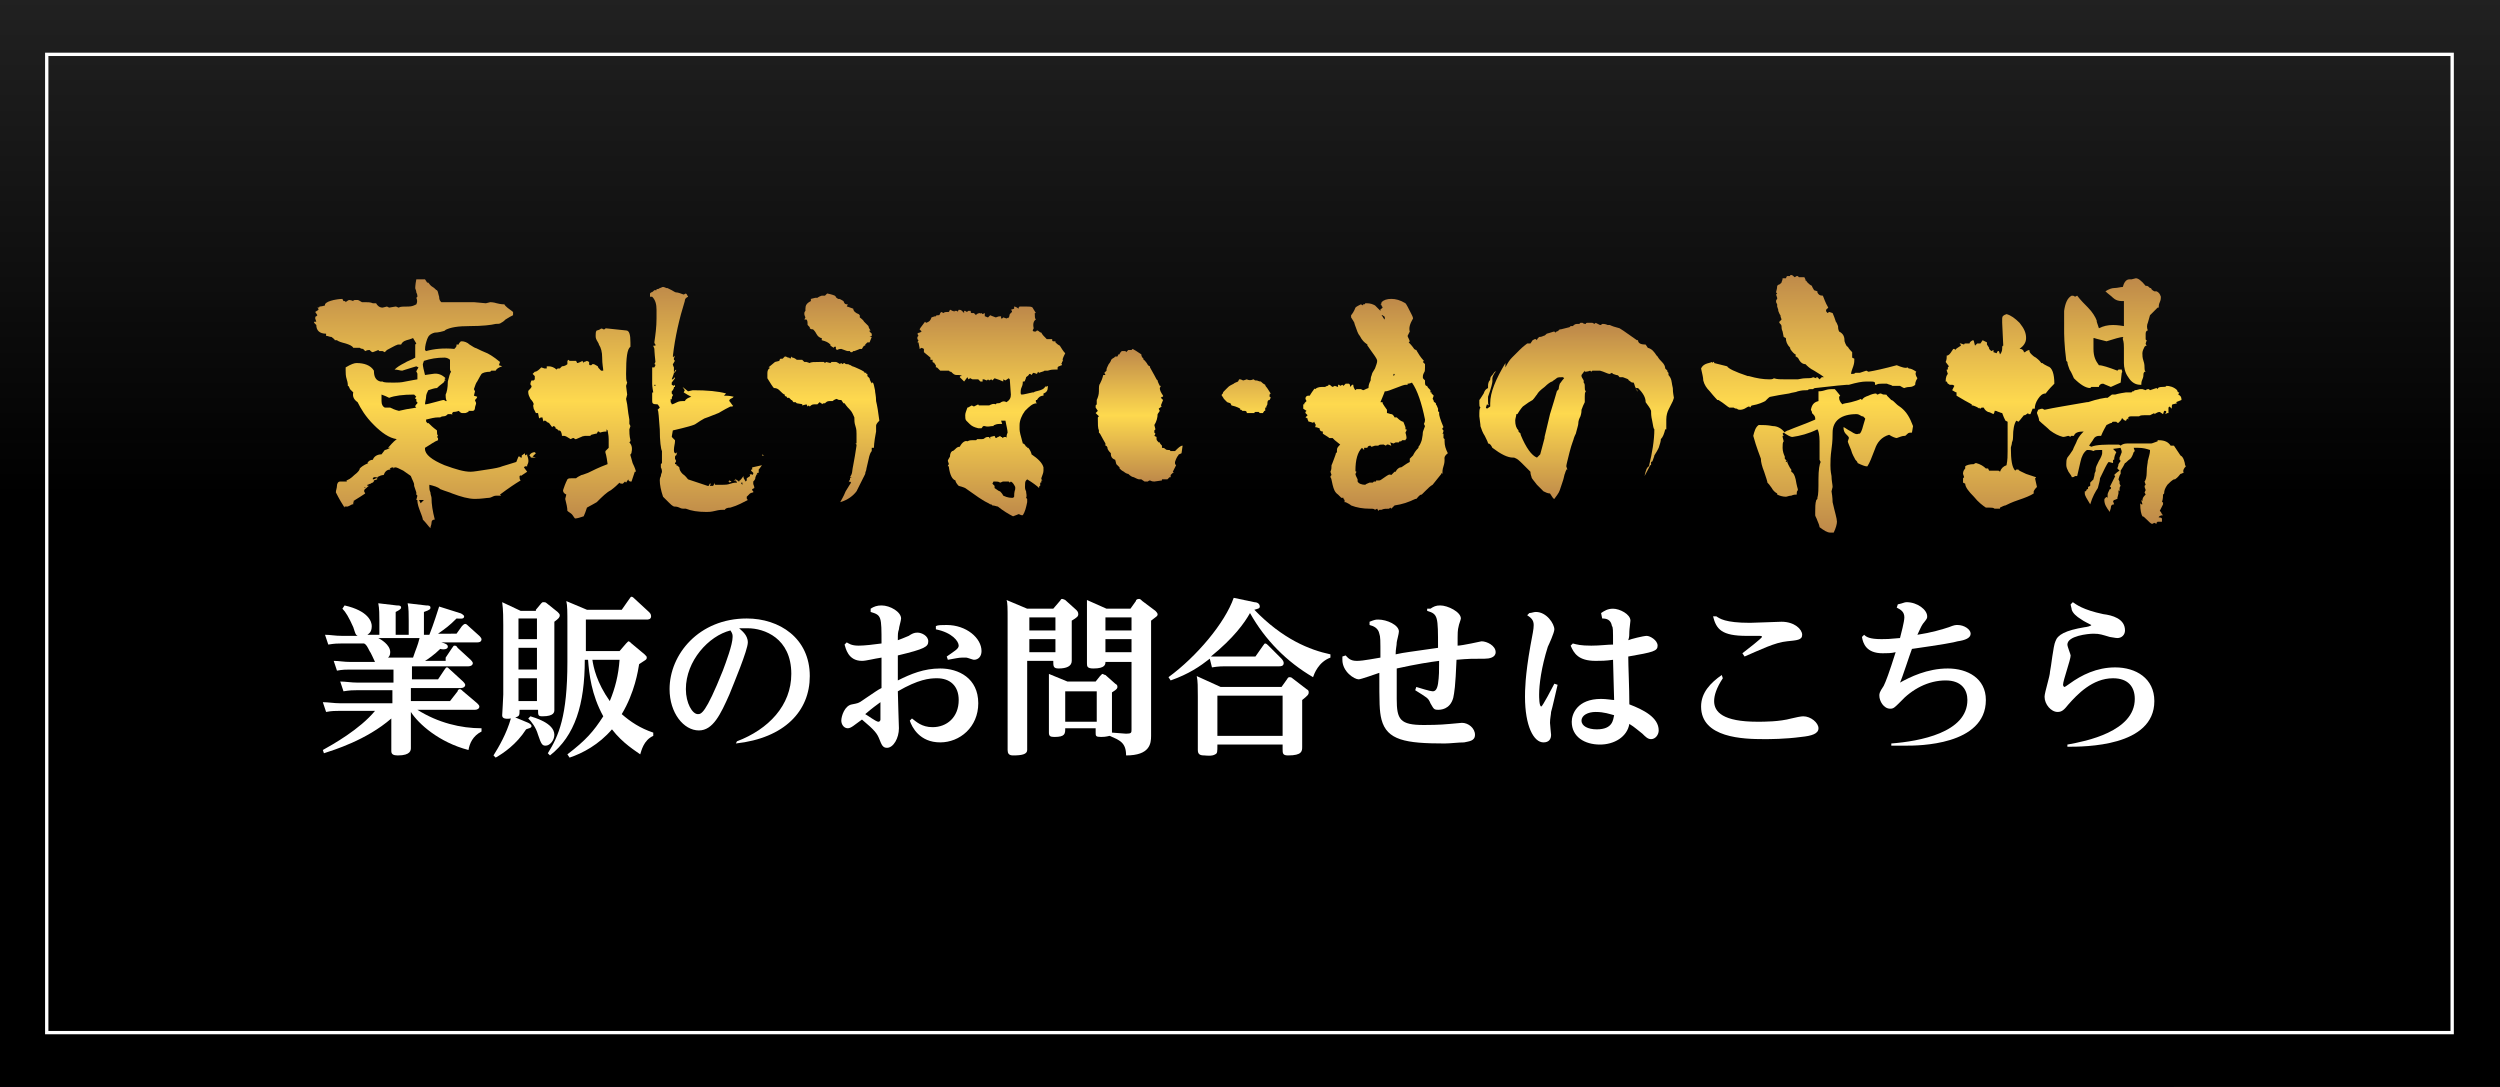<?xml version="1.0" encoding="utf-8"?>
<!-- Generator: Adobe Illustrator 25.0.1, SVG Export Plug-In . SVG Version: 6.00 Build 0)  -->
<svg version="1.1" xmlns="http://www.w3.org/2000/svg" xmlns:xlink="http://www.w3.org/1999/xlink" x="0px" y="0px" width="230px"
	 height="100px" viewBox="0 0 230 100" style="enable-background:new 0 0 230 100;" xml:space="preserve">
<rect x="0" y="0" width="230" height="100" fill="#808080" stroke="none"/>
<style type="text/css">
	.ドロップシャドウ{fill:none;}
	.角を丸くする_x0020_2_x0020_pt{fill:#FFFFFF;stroke:#000000;stroke-miterlimit:10;}
	.ライブ反射_x0020_X{fill:none;}
	.ベベルソフト{fill:url(#SVGID_1_);}
	.夕暮れ{fill:#FFFFFF;}
	.木の葉_GS{fill:#FFE501;}
	.ポンパドール_GS{fill-rule:evenodd;clip-rule:evenodd;fill:#5BA4CC;}
	.st0{fill:#0E54A3;}
	.st1{fill:#13017C;}
	.st2{fill:url(#SVGID_2_);}
	.st3{fill:none;stroke:#FFFFFF;stroke-width:0.306;stroke-miterlimit:10;}
	.st4{fill:#FFFFFF;}
	.st5{fill:url(#SVGID_3_);}
	.st6{fill:url(#SVGID_4_);}
	.st7{fill:url(#SVGID_5_);}
	.st8{fill:url(#SVGID_6_);}
	.st9{fill:url(#SVGID_7_);}
	.st10{fill:url(#SVGID_8_);}
	.st11{fill:url(#SVGID_9_);}
	.st12{fill:url(#SVGID_10_);}
	.st13{fill:url(#SVGID_11_);}
</style>
<linearGradient id="SVGID_1_" gradientUnits="userSpaceOnUse" x1="-197.641" y1="-370.945" x2="-196.934" y2="-370.238">
	<stop  offset="0" style="stop-color:#E1DFDF"/>
	<stop  offset="0.174" style="stop-color:#DBDAD8"/>
	<stop  offset="0.352" style="stop-color:#CCC9C6"/>
	<stop  offset="0.532" style="stop-color:#B2AEA9"/>
	<stop  offset="0.714" style="stop-color:#918C87"/>
	<stop  offset="0.895" style="stop-color:#6B6664"/>
	<stop  offset="1" style="stop-color:#535050"/>
</linearGradient>
<g id="レイヤー_1">
	<g>
		<rect x="1.4" y="1.4" class="st0" width="197.2" height="97.2"/>
		<path class="st1" d="M197.2,2.8v94.3H2.8V2.8H197.2 M200,0H0v100h200V0L200,0z"/>
	</g>
</g>
<g id="レイヤー_3">
	<linearGradient id="SVGID_2_" gradientUnits="userSpaceOnUse" x1="116.026" y1="103.555" x2="116.026" y2="-4.445">
		<stop  offset="0" style="stop-color:#000000"/>
		<stop  offset="0.536" style="stop-color:#000000"/>
		<stop  offset="1" style="stop-color:#242424"/>
	</linearGradient>
	<rect x="-4.6" y="-4.4" class="st2" width="241.3" height="108"/>
	<rect x="4.3" y="5" class="st3" width="221.3" height="90"/>
</g>
<g id="レイヤー_2">
	<g>
		<path class="st4" d="M41,60.5l0.6-0.9c0.1-0.1,0.1-0.2,0.2-0.2c0.1,0,0.2,0,0.3,0.2l1.2,1.1c0,0,0.2,0.2,0.2,0.3
			c0,0.2-0.2,0.3-0.4,0.3h-5.2v1.2h2.4l0.6-0.9c0.1-0.1,0.1-0.2,0.2-0.2c0.1,0,0.1,0,0.3,0.2l1.2,1.1c0,0,0.2,0.2,0.2,0.3
			c0,0.2-0.2,0.3-0.4,0.3h-4.6v1.2h3.6l0.7-0.9c0-0.1,0.1-0.2,0.2-0.2c0.1,0,0.2,0.1,0.3,0.2l1.3,1.1c0.1,0.1,0.2,0.2,0.2,0.3
			c0,0.2-0.2,0.3-0.4,0.3h-5.3c1.9,1.2,4,1.7,5.9,1.7v0.3c-0.8,0.4-1.1,1.1-1.2,1.7c-2.7-0.7-4.6-2.4-5.3-3.5v1.7c0,0.2,0,1.4,0,1.6
			c0,0.2,0,0.7-1.2,0.7c-0.4,0-0.6-0.1-0.6-0.4c0-0.3,0-1.6,0-1.8v-1.2c-2.3,2-5.3,2.9-6.2,3.2l-0.1-0.3c0.9-0.5,3.4-1.9,4.8-3.6
			h-3.3c-0.3,0-0.7,0-1.2,0.1l-0.3-0.9c0.5,0,1,0.1,1.6,0.1h4.8v-1.2h-3.3c-0.3,0-0.6,0-1.2,0.1l-0.3-0.9c0.5,0,1,0.1,1.6,0.1h3.3
			v-1.2h-4c-0.3,0-0.7,0-1.2,0.1l-0.3-0.9c0.5,0,0.9,0.1,1.6,0.1h2.2c-0.1-0.2-0.4-0.9-0.5-1c-0.2-0.4-0.3-0.6-0.5-0.7h-2.1
			c-0.3,0-0.6,0-1.2,0.1l-0.3-0.9c0.5,0,0.9,0.1,1.6,0.1h1.4c-0.2-0.1-0.2-0.2-0.4-0.8c-0.4-0.9-0.7-1.4-1-1.7l0.2-0.3
			c2.2,0.5,2.5,1.5,2.5,1.9c0,0.6-0.3,0.7-0.4,0.8h1.1v-1.3c0-0.5,0-1.1-0.1-1.6l1.7,0.2c0.2,0,0.4,0,0.4,0.2c0,0.1-0.1,0.2-0.5,0.4
			v2.1h1.2v-1.3c0-0.5,0-1.2-0.1-1.6l1.7,0.2c0.2,0,0.4,0,0.4,0.2c0,0.1,0,0.2-0.6,0.4v2.1h0.5c0.4-1,0.8-2.3,0.9-2.6l1.9,0.6
			c0.1,0,0.4,0.2,0.4,0.3c0,0.3-0.4,0.2-0.7,0.2c-0.7,0.7-1,0.9-1.7,1.4H42l0.5-0.7c0.1-0.1,0.2-0.2,0.3-0.2c0.1,0,0.2,0.1,0.3,0.2
			l1,0.9c0,0,0.2,0.2,0.2,0.3c0,0.3-0.3,0.3-0.4,0.3h-3.3c0.4,0.1,0.6,0.2,0.6,0.4c0,0.2-0.3,0.3-0.7,0.2c-0.5,0.5-1.2,1-1.4,1.1H41
			z M38,60.5c0.3-0.9,0.4-1,0.6-1.8h-3.8c0.2,0.1,1.1,0.6,1.1,1.3c0,0.3-0.1,0.4-0.2,0.5H38z"/>
		<path class="st4" d="M49.3,56.1l0.5-0.6c0.1-0.1,0.1-0.1,0.2-0.1c0.1,0,0.2,0,0.3,0.1l1,0.8c0.1,0.1,0.2,0.2,0.2,0.3
			c0,0.2-0.1,0.3-0.5,0.6v6.5c0,0.2,0,1.4,0,1.6c0,0.2,0,0.6-1.1,0.6c-0.4,0-0.4-0.1-0.4-0.6h-1.7c0,0.5,0,0.6-0.4,0.7l1.2,0.5
			c0.2,0.1,0.3,0.2,0.3,0.3c0,0.2-0.3,0.2-0.5,0.3c-0.9,1.4-2.1,2.2-2.8,2.6l-0.2-0.2c0.5-0.8,1.2-2,1.6-3.4
			c-0.7,0.1-0.8-0.1-0.8-0.3c0-0.1,0.1-1.6,0.1-1.9v-6.4c0-0.5,0-1.4-0.1-2.1l1.7,0.8H49.3z M47.7,56.9v1.9h1.7v-1.9H47.7z
			 M47.7,59.6v2h1.7v-2H47.7z M47.7,62.4v2.1h1.7v-2.1H47.7z M48.8,65.9c0.3,0.1,2.2,0.6,2.2,1.7c0,0.5-0.4,1-0.8,1
			c-0.3,0-0.4-0.1-0.7-1c-0.2-0.7-0.6-1.2-0.9-1.5L48.8,65.9z M53.8,60.7c0,4.1-0.9,7-3.2,8.8l-0.2-0.2c1-1.6,1.8-3.4,1.8-8.4v-3.4
			c0-1.2,0-1.8-0.1-2.2l1.9,0.8h3.2l0.7-1c0.1-0.1,0.1-0.2,0.2-0.2s0.2,0.1,0.3,0.2l1.3,1.2c0.1,0.1,0.2,0.2,0.2,0.4
			c0,0.3-0.3,0.3-0.4,0.3h-5.6v2.9H57l0.6-0.7c0.1-0.1,0.2-0.2,0.2-0.2c0.1,0,0.2,0.1,0.3,0.2l1.2,1c0.2,0.2,0.2,0.2,0.2,0.3
			c0,0.2-0.1,0.2-0.7,0.6c-0.1,0.6-0.4,2.6-1.6,4.6c0.8,0.7,1.7,1.3,2.9,1.7v0.3c-0.9,0.4-1.1,1.4-1.2,1.7c-0.4-0.3-1.6-1-2.6-2.3
			c-1.2,1.4-2.7,2.2-3.9,2.6l-0.2-0.3c1.7-1.3,2.4-2.1,3.3-3.5c-1.1-2-1.3-3.9-1.4-5.2H53.8z M54.5,60.7c0.1,0.7,0.4,2.1,1.6,3.8
			c0.5-1.2,0.8-2.4,0.9-3.8H54.5z"/>
		<path class="st4" d="M67.8,68.2c2.9-1.1,5-3.3,5-6.2c0-3.3-2.5-4.2-4-4.2c-0.2,0-0.2,0-0.8,0c0.2,0.2,0.8,0.6,0.8,1.3
			c0,0.7-1.3,3.8-1.7,4.8c-0.8,1.8-1.5,3.3-2.8,3.3c-1.4,0-2.7-1.6-2.7-3.8c0-3.2,2.7-6.5,7.1-6.5c3,0,5.8,1.8,5.8,5.3
			c0,3.2-2.3,5.7-6.8,6.2L67.8,68.2z M63.1,63.4c0,1.3,0.6,2.3,1.1,2.3c0.3,0,0.7,0,2.3-4c0.3-0.8,0.9-2.4,0.9-3.1
			c0-0.2,0-0.3-0.2-0.6C65.2,58.5,63.1,60.8,63.1,63.4z"/>
		<path class="st4" d="M80.1,56c0.3-0.2,0.6-0.3,1-0.3c0.8,0,1.8,0.6,1.8,1.2c0,0.2-0.2,0.8-0.2,1c-0.1,0.3-0.1,0.4-0.1,1
			c0.3-0.1,0.5-0.2,1-0.4c0.3-0.2,0.5-0.3,0.8-0.3c0.4,0,1,0.3,1,0.8c0,0.5-0.3,0.7-2.8,1.3c0,1.5,0,1.6,0,2.3
			c1.2-0.6,2.4-1.1,3.9-1.1c1.7,0,3.5,0.9,3.5,3.2c0,2.2-1.7,3.6-3.5,3.6c-1.9,0-2.6-1.4-2.8-2l0.2-0.2c0.4,0.3,0.9,0.8,1.9,0.8
			c1.3,0,2.4-0.9,2.4-2.5c0-1.3-0.8-2-2-2c-0.7,0-1.7,0.1-3.6,1.2c0,0.5,0.1,3.2,0.1,3.4c0,0.9-0.5,1.8-1.1,1.8
			c-0.4,0-0.5-0.3-0.7-0.8c-0.2-0.5-0.4-0.8-1.6-1.8C78.6,66.7,78.3,67,78,67c-0.4,0-0.6-0.4-0.6-0.7c0-0.4,0.3-1.4,1-1.5
			c0.5-0.1,0.6-0.1,1-0.4c1.2-0.8,1.3-0.9,1.7-1.1c0-0.4,0-2.1,0-2.6v-0.2c-0.7,0.1-1.4,0.3-1.8,0.3c-1.3,0-1.5-1.2-1.6-1.5l0.2-0.2
			c0.2,0.1,0.4,0.3,1.1,0.3c0.5,0,1.4-0.1,2.1-0.2c0-2.5,0-2.6-1-2.9L80.1,56z M79.6,65.7c0.2,0.1,1,0.7,1.2,0.7
			c0.2,0,0.2-0.2,0.2-0.2c0-0.2,0-1.4,0-1.6C80.6,64.9,80.3,65.1,79.6,65.7z M86.1,57.6c0.2-0.1,0.5-0.1,1-0.1
			c1.8,0,3.2,1.2,3.2,2.4c0,0.5-0.3,0.8-0.7,0.8c-0.1,0-0.6-0.2-0.7-0.2c-0.1,0-0.2,0-0.4,0c-0.3,0-0.7,0.1-1.3,0.2l-0.1-0.3
			c0.7-0.5,1.1-0.7,1.1-1c0-0.4-0.6-1.2-2.1-1.5L86.1,57.6z"/>
		<path class="st4" d="M96.9,56l0.6-0.7c0.1-0.1,0.1-0.2,0.2-0.2c0.1,0,0.3,0.1,0.3,0.1l1,0.9c0.1,0.1,0.2,0.2,0.2,0.4
			c0,0.2-0.1,0.3-0.6,0.6v2.3c0,0.2,0,1.2,0,1.4c0,0.5-0.5,0.7-1.2,0.7c-0.5,0-0.5-0.2-0.5-0.7h-2.4v6.3c0,0.3,0,1.7,0,1.9
			c0,0.4-0.5,0.5-1.3,0.5c-0.4,0-0.5-0.2-0.5-0.5c0-0.1,0-1.6,0-1.9V57c0-1,0-1.6-0.1-1.8l1.9,0.8H96.9z M94.7,56.8V58h2.4v-1.2
			H94.7z M94.7,58.8V60h2.4v-1.2H94.7z M103.6,67.5c0.5,0,0.5-0.1,0.5-0.4v-6.2h-2.4c0,0.2,0,0.6-1.1,0.6c-0.6,0-0.6-0.2-0.6-0.5
			c0-0.3,0-1.4,0-1.6v-2.7c0-0.3,0-0.9,0-1.5l1.8,0.8h2.2l0.5-0.7c0-0.1,0.1-0.2,0.3-0.2c0.1,0,0.2,0.1,0.3,0.2l1.2,0.9
			c0.2,0.2,0.2,0.3,0.2,0.3c0,0.2-0.1,0.2-0.6,0.6V66c0,0.3,0,1.4,0,1.7c0,0.7-0.1,1.8-2.3,1.8c0-1.2-0.6-1.4-1.5-1.8
			c-0.1,0-0.3,0.1-0.8,0.1c-0.5,0-0.5-0.1-0.5-0.4v-0.4H98c0,0.5,0,0.8-1,0.8c-0.4,0-0.5-0.1-0.5-0.4c0-0.2,0-1.3,0-1.5v-2.2
			c0-0.6,0-1.1,0-1.7l1.7,0.7h2.6l0.4-0.5c0.1-0.1,0.2-0.2,0.2-0.2c0.1,0,0.2,0.1,0.3,0.1l0.9,0.8c0.2,0.1,0.2,0.2,0.2,0.3
			c0,0.1,0,0.2-0.5,0.5v2.4c0,0.2,0,1.2,0,1.3L103.6,67.5z M98,63.6v2.8h2.9v-2.8H98z M104.1,56.8h-2.4V58h2.4V56.8z M104.1,58.8
			h-2.4V60h2.4V58.8z"/>
		<path class="st4" d="M115.5,60.4l0.7-1c0.1-0.1,0.1-0.2,0.2-0.2c0.1,0,0.2,0.1,0.3,0.2l1.2,1.2c0,0,0.2,0.2,0.2,0.4
			c0,0.3-0.3,0.3-0.4,0.3h-5c-0.2,0-0.6,0-1.2,0.1l-0.2-0.8c-0.9,0.7-1.9,1.4-3.6,2l-0.2-0.3c2.6-1.9,5.2-5,6-7.3l1.9,0.4
			c0.2,0,0.5,0.1,0.5,0.4c0,0.2-0.2,0.2-0.5,0.3c2.6,2.7,5.1,3.7,7,4.1v0.3c-1.1,0.4-1.5,1.5-1.6,1.8c-2.4-1.4-4.4-3.4-5.8-5.9
			c-0.5,0.9-1.5,2.3-3.6,4c0.3,0,0.7,0,1.3,0H115.5z M112.3,63.2h5.6l0.5-0.7c0.1-0.2,0.2-0.2,0.2-0.2c0.1,0,0.2,0,0.3,0.1l1.3,1
			c0.2,0.1,0.2,0.2,0.2,0.3c0,0.2-0.1,0.3-0.6,0.7v2.3c0,0.3,0,1.7,0,2c0,0.4,0,0.8-1.3,0.8c-0.5,0-0.5-0.2-0.5-0.6v-0.4h-6
			c0,0.7,0,0.8-0.2,0.9c-0.3,0.2-0.9,0.1-1,0.1c-0.4,0-0.6-0.1-0.6-0.5c0-0.3,0-1.7,0-2.1v-2.8c0-0.8,0-1.5-0.1-1.9L112.3,63.2z
			 M118,64h-6v3.7h6V64z"/>
		<path class="st4" d="M131.6,56c0.3-0.2,0.5-0.3,0.9-0.3c0.7,0,1.9,0.6,1.9,1.2c0,0.1-0.2,0.6-0.2,0.7c-0.1,0.4-0.1,0.5-0.1,1.8
			c0.4,0,2.2-0.4,2.2-0.4c0.5,0,1.3,0.4,1.3,1c0,0.5-0.6,0.6-1,0.6c-1.1,0-1.5,0-2.6,0.1c-0.1,2.5-0.2,3-0.3,3.5
			c-0.3,1.1-1.2,1.1-1.4,1.1c-0.4,0-0.4-0.1-0.7-0.6c-0.2-0.5-0.3-0.5-1.4-1.2l0.1-0.3c0.3,0.1,1.3,0.4,1.5,0.4s0.4-0.1,0.5-0.7
			c0.1-0.7,0.1-1.2,0.1-2.1c-0.8,0.1-2.1,0.3-3.9,0.7c0,1.7,0,2,0,2.8c0,1.9,0.3,2.4,2.5,2.4c0.3,0,1.4,0,2.4-0.1
			c0.1,0,1.1-0.1,1.1-0.1c0.6,0,1.2,0.5,1.2,1.1c0,0.6-0.6,0.6-1,0.7c-0.5,0-1.3,0.1-1.8,0.1c-3.6,0-5.3-0.3-5.8-2.2
			c-0.2-0.8-0.2-1.5-0.2-4.3c-0.3,0.1-1.7,0.6-1.9,0.6c-0.4,0-1.5-0.7-1.5-1.8c0-0.1,0-0.2,0-0.3l0.3-0.1c0.2,0.2,0.4,0.5,1,0.5
			c0.3,0,0.5,0,2.2-0.3c0-1.7,0-1.9-0.1-2.2c-0.1-0.5-0.5-0.7-0.9-0.8l0-0.3c0.5-0.2,0.6-0.2,0.8-0.2c0.8,0,1.9,0.5,1.9,1.1
			c0,0.2-0.2,0.9-0.2,1c0,0.3-0.1,0.6-0.1,1.1c0.9-0.2,1.2-0.2,3.9-0.6c0-2.9,0-3.1-1-3.4V56z"/>
		<path class="st4" d="M140.7,56.4c0.2,0,0.4-0.1,0.6-0.1c1,0,1.7,1.1,1.7,1.6c0,0.3-0.5,1.4-0.6,1.6c-0.6,1.9-0.8,3.5-0.8,4.4
			c0,0.2,0,1.1,0.2,1.1c0.1,0,1-1.7,1.2-2.1l0.3,0.1c-0.1,0.4-0.5,2.2-0.6,2.5c0,0.2-0.1,0.6-0.1,1c0,0.2,0.1,1,0.1,1.1
			c0,0.4-0.2,0.7-0.7,0.7c-0.9,0-1.7-1.5-1.7-4.2c0-0.5,0-1.9,0.5-4.7c0.2-1.1,0.3-1.5,0.3-1.9c0-0.5-0.3-0.7-0.6-0.9L140.7,56.4z
			 M147.3,56.4c0.3-0.2,0.6-0.4,1.1-0.4c0.6,0,1.6,0.5,1.6,1.1c0,0.1-0.1,0.8-0.1,1c0,0.3,0,0.5-0.1,0.8c0.2-0.1,1.4-0.4,1.7-0.4
			c0.3,0,1,0.4,1,0.9c0,0.5-0.4,0.6-2.7,1c0,0.9,0.1,2.9,0.1,4.4c1.3,0.5,2.7,1.2,2.7,2.4c0,0.4-0.3,0.8-0.7,0.8
			c-0.3,0-0.5-0.2-0.8-0.5c-0.4-0.3-0.7-0.6-1.2-0.9c-0.2,1.2-1.4,1.9-2.7,1.9c-1.4,0-2.6-0.7-2.6-2.1c0-0.7,0.5-2.1,2.7-2.1
			c0.5,0,1,0.1,1.2,0.1c0-0.5-0.1-3.1-0.1-3.7c-0.7,0.1-1.1,0.1-1.6,0.1c-1.6,0-2-0.7-2.3-1.4l0.2-0.2c0.4,0.1,0.7,0.2,1.7,0.2
			c0.8,0,1.5-0.1,2-0.1c0-1.4,0-1.6-0.1-1.7c-0.1-0.6-0.5-0.7-0.9-0.7L147.3,56.4z M146.8,65.5c-0.7,0-1.3,0.3-1.3,0.8
			c0,0.5,0.6,0.8,1.4,0.8c1.5,0,1.5-0.9,1.6-1.3C148.1,65.7,147.6,65.5,146.8,65.5z"/>
		<path class="st4" d="M158.5,62.4c-0.6,0.9-0.8,1.6-0.8,2.1c0,1,0.8,1.9,4,1.9c0.6,0,2,0,3.1-0.3c0.4-0.1,0.9-0.2,1.1-0.2
			c0.7,0,1.4,0.6,1.4,1.1c0,0.5-0.6,0.7-1.6,0.8c-1.5,0.2-2.9,0.2-3.4,0.2c-1.9,0-5.8-0.1-5.8-3c0-1.3,0.9-2.2,1.9-2.9L158.5,62.4z
			 M157.9,56.7c0.3,0.2,0.8,0.6,3.1,0.6c0.5,0,2.5-0.1,2.9-0.1c1.2,0,1.9,0.7,1.9,1.2c0,0.5-0.5,0.5-1.4,0.6
			c-1.1,0.1-2.5,0.8-3.9,1.4l-0.2-0.3c0.4-0.3,1.8-1.4,1.8-1.5c0-0.1-0.1-0.1-0.2-0.1c-0.2,0-1.1,0-1.2,0c-2.3,0-2.8-0.6-3.1-1.8
			L157.9,56.7z"/>
		<path class="st4" d="M174,68.4c2.6-0.2,7-1,7-4c0-0.9-0.5-1.8-2-1.8c-1.6,0-3.1,0.8-4.2,2c-0.5,0.5-0.6,0.6-0.9,0.6
			c-0.6,0-1-0.7-1-1.2c0-0.2,0-0.3,0.4-0.9c0.2-0.4,0.5-1.2,1.1-3.1c-0.4,0.1-0.8,0.1-1.2,0.1c-1.5,0-1.8-0.9-1.9-1.5l0.2-0.2
			c0.2,0.2,0.5,0.4,1.6,0.4c0.5,0,0.6,0,1.7-0.1c0.1-0.4,0.4-1.5,0.4-1.9c0-0.5-0.3-0.7-0.7-0.9l0.1-0.3c0.5-0.1,0.6-0.2,0.8-0.2
			c1,0,1.9,0.7,1.9,1.3c0,0.2,0,0.2-0.4,0.7c-0.2,0.3-0.3,0.6-0.5,1c1.3-0.2,2.3-0.5,2.9-0.7c0.5-0.2,0.6-0.2,0.8-0.2
			c0.6,0,1.2,0.4,1.2,0.8c0,0.4-0.5,0.6-1.2,0.7c-0.3,0.1-1.4,0.3-4.2,0.7c-0.2,0.5-0.9,2.7-1.1,3.1c0.9-0.5,2.5-1.3,4.4-1.3
			c1.8,0,3.5,0.9,3.5,2.9c0,4.2-6.3,4.2-7.3,4.2c-0.6,0-1.1,0-1.4,0V68.4z"/>
		<path class="st4" d="M190.2,68.5c1.7-0.3,6.2-1.2,6.2-4.2c0-1.1-0.6-1.9-2-1.9c-1.9,0-3.3,1.5-4.1,2.4c-0.4,0.5-0.6,0.7-1,0.7
			c-0.6,0-1.2-0.7-1.2-1.4c0-0.4,0.5-1.9,0.5-2.3c0.1-0.4,0.3-2.4,0.5-2.8c0.2-0.6,0.9-1,2.7-1.3c0.1,0,0.6-0.1,0.6-0.2
			c0,0-0.8-0.4-0.9-0.5c-0.5-0.3-0.8-0.6-0.9-0.9c0-0.1-0.1-0.4-0.1-0.5l0.2-0.2c0.3,0.2,0.9,0.7,2.8,1.1c0.8,0.1,2,0.4,2,1.5
			c0,0.4-0.3,0.7-0.7,0.7c-0.2,0-0.6-0.1-0.7-0.1c-0.7-0.2-0.9-0.3-1.5-0.3c-0.5,0-2.4,0.2-2.4,1c0,0.2,0.3,0.9,0.3,1
			c0,0.4-0.7,2.3-0.7,2.7c0,0.1,0.1,0.2,0.1,0.2c0.1,0,0.2-0.1,0.5-0.3c1.1-0.8,2.5-1.5,4.2-1.5c1.9,0,3.6,1,3.6,3.1
			c0,4.2-6.4,4.2-8,4.2L190.2,68.5z"/>
	</g>
	<g>
		<linearGradient id="SVGID_3_" gradientUnits="userSpaceOnUse" x1="39.108" y1="48.665" x2="39.108" y2="25.712">
			<stop  offset="0" style="stop-color:#BE894A"/>
			<stop  offset="0.501" style="stop-color:#FED94E"/>
			<stop  offset="1" style="stop-color:#BE894A"/>
		</linearGradient>
		<path class="st5" d="M48.5,42.8L48.5,42.8l0,0.1c0,0,0.1,0.1,0.1,0.1l-0.1-0.1c-0.1,0-0.2,0-0.2,0l-0.1,0.1l0.3,0.4l-0.6,0.4v-0.1
			l0,0l-0.1,0.1l0,0.1c0,0.1,0,0.2,0.1,0.3c-0.5,0.3-1.1,0.7-1.9,1.3h0l0.1,0.1l0,0c0,0-0.1,0-0.2,0c-0.1,0-0.2,0-0.2,0
			c-0.1,0-0.2,0-0.4,0.1c-0.2,0.1-0.3,0.1-0.3,0.1c-0.2,0-0.7,0.1-1.3,0.1c-0.6,0-1.3-0.2-2.1-0.5c-0.2-0.1-0.6-0.2-1.1-0.4
			c-0.2-0.2-0.6-0.3-1-0.4c0,0.1,0,0.1,0,0.2c0,0.1,0,0.3,0.1,0.5c0,0.2,0.1,0.4,0.1,0.5c0,0.6,0.1,1.2,0.3,2
			c-0.2,0-0.3,0.1-0.3,0.3c0,0.2-0.1,0.3-0.1,0.5c-0.2-0.2-0.4-0.5-0.7-0.8c0-0.1-0.1-0.4-0.3-0.9c-0.2-0.5-0.2-0.8-0.2-0.9
			c0-0.1,0-0.2,0-0.3l0.3,0.6l0.3-0.3L38.3,46l0.1-0.4l-0.1-0.1l0-0.2l-0.2-0.6l0-0.1c0-0.2-0.2-0.5-0.3-0.8
			c-0.1-0.1-0.3-0.2-0.7-0.5c-0.4-0.2-0.6-0.3-0.7-0.3L36.3,43l-0.1,0.1l0-0.1l-0.1,0c-0.1,0-0.2,0.1-0.3,0.1v0l0.1,0l0,0.1
			c-0.3,0-0.5,0.2-0.6,0.5c-0.2,0-0.4,0.1-0.6,0.2l0.1,0.1l-0.2-0.1h-0.1l-0.1,0L34.3,44l0,0.1l0.1,0l0.2-0.1l0.1,0l0,0l0,0l0,0
			l0,0.1l-0.3,0.1l0,0c0,0.1,0,0.1-0.1,0.2c-0.1,0-0.2,0.1-0.2,0.1c-0.1,0-0.2,0.1-0.3,0.1v0.1l0.2,0c-0.1,0-0.2,0.1-0.3,0.2
			c-0.1,0.1-0.2,0.1-0.2,0.3l0.1,0.2c-0.3,0.2-0.6,0.4-1.1,0.7l0.1,0.1l-0.1,0c0,0,0,0.1,0,0.2l-0.1,0L32,46.6c-0.1,0-0.2,0-0.2,0
			l-0.1,0v0.1c-0.2-0.3-0.5-0.8-0.8-1.4c0-0.2,0.1-0.4,0.1-0.6c0-0.2,0.1-0.4,0.3-0.4c0,0,0.1,0,0.2,0c0.1,0,0.1,0,0.2,0
			c0,0,0.1,0,0.2,0v-0.1l0,0c-0.1,0-0.1,0-0.1,0l0,0c0,0,0,0,0,0c0.2,0,0.5-0.2,0.8-0.5c0.4-0.3,0.5-0.5,0.5-0.6
			c0.1-0.1,0.3-0.3,0.8-0.5l-0.1,0c0.1-0.2,0.3-0.3,0.5-0.3c0.1-0.3,0.4-0.5,0.8-0.5l0.3-0.4c0.1,0,0.3-0.1,0.5-0.2l-0.2,0
			c0.2-0.2,0.4-0.5,0.8-0.8c-0.7-0.1-1.4-0.6-2.1-1.3c-0.8-0.8-1.2-1.5-1.5-2.1c-0.3-0.2-0.5-0.5-0.4-0.9c-0.1-0.1-0.2-0.2-0.3-0.3
			c-0.1-0.2-0.1-0.3-0.2-0.3l0-0.1c0,0,0-0.2-0.1-0.5c-0.1-0.3-0.1-0.6-0.1-0.8c0-0.1,0-0.2,0-0.3c0.5-0.3,0.8-0.4,1-0.4
			c0.7,0,1.3,0.2,1.6,0.7c0,0.6,0.2,0.9,0.6,1l0.2,0c0.1,0.1,0.5,0.1,1,0.1c0.3,0,0.7,0,1.1-0.1c0.6-0.1,1-0.2,1.1-0.2
			c0,0,0-0.2,0-0.5c0,0,0-0.1-0.1-0.2c0-0.1,0.1-0.2,0.2-0.4l-0.2-0.1c-0.3,0.1-0.7,0.2-1.3,0.4c-0.2,0-0.4-0.1-0.7-0.1
			c0.2-0.2,0.5-0.4,0.9-0.6c0.3-0.2,0.7-0.3,1-0.5c0-0.1,0-0.2,0-0.3c0-0.1,0-0.2,0-0.3c0-0.1,0-0.2,0-0.3c0-0.1,0-0.2,0-0.3
			l0.1-0.1L38,31.1c0,0-0.2,0.1-0.6,0.2c-0.3,0.1-0.4,0.2-0.5,0.4c-0.1,0-0.2,0-0.3,0c-0.3,0.1-0.6,0.3-1,0.5h0l0,0l-0.2,0.2
			l-0.2-0.1L35,32.3l-0.1,0c0,0-0.1-0.1-0.1-0.1c0,0-0.2,0.1-0.5,0.2c-0.1,0-0.2-0.1-0.3-0.2c-0.1,0-0.2,0-0.4,0.1
			c-0.1-0.1-0.2-0.2-0.2-0.2c-0.2,0-0.3-0.1-0.3-0.1L32.5,32c-0.1-0.2-0.4-0.3-0.7-0.4c-0.4-0.1-0.7-0.2-0.8-0.3l-0.2,0
			c0-0.1-0.2-0.2-0.3-0.3c-0.2,0-0.3-0.1-0.5-0.1c0,0,0-0.1,0-0.2l0,0c-0.6,0-0.9-0.3-0.9-0.8l0,0l-0.2-0.2v-0.1l0,0l0.1,0h0.1
			L29,29.3c0-0.1,0-0.2,0.1-0.2c0,0,0.1-0.1,0.1-0.1L29,28.7l0.3-0.2c0-0.1,0-0.1-0.1-0.2v0c0.1,0,0.2,0,0.2-0.1c0,0,0.2,0,0.5-0.1
			l0-0.1c0.1-0.2,0.4-0.3,0.8-0.4c0.5-0.1,0.7-0.1,0.8-0.1l0.1,0.2c0,0,0.1,0,0.1,0h0c0.1,0,0.1,0.1,0.1,0.1c0,0,0.1-0.1,0.3-0.2
			c0,0,0.2,0,0.4,0.1c0-0.1,0.1-0.1,0.2-0.1c-0.1,0,0,0,0.2,0c0.1,0,0.2,0.1,0.4,0.2c0.1,0,0.2,0,0.3,0c0.2,0,0.5,0,0.7,0.1l0.3,0
			c0.1,0.2,0.3,0.4,0.6,0.4l0.4-0.1l0.2,0.1l0.6-0.1l0,0c0.1,0,0.2,0.1,0.3,0.1c0.1-0.1,0.4-0.1,0.9-0.1c0.3,0,0.5-0.1,0.7-0.2
			c0.1-0.2,0.1-0.4,0-0.6l0.1-0.1c0-0.1,0-0.2-0.1-0.4c0-0.2-0.1-0.3-0.1-0.4c0,0,0-0.3,0.1-0.8l0.8,0l0.2,0.3h0.1
			c0.1,0.1,0.2,0.3,0.4,0.4c0.2,0.1,0.3,0.3,0.4,0.3c0.1,0.1,0.1,0.3,0.2,0.6c0,0.3,0.1,0.4,0.2,0.5c0.1,0,0.1,0,0.2,0
			c0.3,0,0.7,0,1.2,0c0.5,0,0.9,0,1.2,0c0,0,0.1,0,0.2,0c0.1,0,0.2,0,0.2,0l1.1,0.1l0.4-0.1c0,0,0.3,0,0.6,0.1
			c0.4,0.1,0.6,0.1,0.7,0.1c0.1,0.2,0.4,0.4,0.8,0.7v0.2L47,28.9v0h0.1c0.1,0,0.2,0,0.2,0v0l-0.1,0l0,0l0,0c0,0,0,0.1,0,0.1
			c-0.2,0.1-0.4,0.2-0.7,0.4c-0.1,0.1-0.2,0.2-0.4,0.3c-0.1,0.1-0.3,0.1-0.5,0.1c-0.4,0.1-1.2,0.2-2.4,0.2c-1,0-1.8,0.1-2.3,0.4H41
			l0,0c-0.3,0.1-0.7,0.2-1,0.2c-0.4,0.1-0.6,0.3-0.7,0.6c-0.1,0.3-0.2,0.6-0.2,1l0.1,0.1c0.7-0.2,1.6-0.3,2.6-0.2
			c0.1-0.1,0.2-0.2,0.2-0.3v-0.1l0.2,0c0-0.1,0.1-0.2,0.2-0.3l0.1,0c0.2,0,0.5,0.1,0.7,0.3c0.3,0.2,0.5,0.3,0.5,0.3
			c0.1,0,0.4,0.2,0.9,0.4c0.3,0.1,0.8,0.4,1.4,0.9l-0.1,0.3l0.3,0.1c-0.3,0.1-0.5,0.2-0.6,0.4c-0.1,0-0.2,0-0.4,0
			c0,0-0.1,0.1-0.1,0.1c-0.4,0-0.7,0.1-0.8,0.2c0,0-0.2,0.3-0.4,0.7c-0.1,0.1-0.2,0.4-0.3,0.7l0.1,0.2l-0.1,0.4l0.3,0.1
			c0,0.1-0.1,0.2-0.2,0.3c0,0.1,0.1,0.2,0.1,0.3c0,0.1-0.1,0.3-0.1,0.4c0,0.2-0.1,0.3-0.2,0.3c-0.3,0-0.4,0-0.4,0h0c0,0,0,0,0.1,0
			l0,0l-0.1,0v0.1c-0.1,0-0.2,0.1-0.3,0.1l-0.1,0l-0.2,0c-0.1,0-0.2-0.1-0.3-0.2c0,0-0.2,0.1-0.5,0.1l-0.1,0.1c0,0,0,0,0,0.1
			c0,0,0,0.1,0,0.1c0,0,0-0.1-0.1-0.1c-0.1,0-0.1,0-0.2,0h-0.1c-0.1,0.1-0.2,0.2-0.4,0.2c-0.2,0-0.3,0.1-0.3,0.1l-0.2,0
			c-0.3,0-0.7,0.1-1.1,0.2v0.1c0,0.1,0,0.1,0.1,0.2c0,0,0.1,0.1,0.1,0c0.2,0.2,0.4,0.4,0.8,0.7c0,0.2,0,0.4,0.1,0.5l-0.1,0.1
			l0.1,0.1c0,0.1,0,0.2,0,0.2c-0.3,0.1-0.7,0.4-1.2,0.7c0,0,0,0.1,0,0.1c0,0.5,0.6,1,1.8,1.5c1.1,0.4,1.8,0.6,2.4,0.6
			c0.3,0,0.8-0.1,1.5-0.2c0.7-0.1,1.2-0.2,1.4-0.3c0.3-0.1,0.7-0.2,1.3-0.4l0.2-0.5l0.1,0h0l0,0h0c0.1,0.1,0.1,0.1,0.2,0.1l0,0
			l0-0.2l0.3-0.2l0,0.2l0.2-0.1l0,0.1C48.7,42.4,48.6,42.6,48.5,42.8z M33.6,44.9v-0.1l-0.2,0.1l0,0C33.5,44.8,33.6,44.9,33.6,44.9z
			 M38.3,36.5l-0.2-0.2c-1,0-1.8,0.1-2.3,0.3c-0.2-0.1-0.4-0.2-0.7-0.3c0,0.3,0,0.5,0,0.6c0,0.3,0.1,0.5,0.3,0.6h0.5
			c0.2,0.1,0.4,0.2,0.8,0.3c0.4-0.1,0.9-0.2,1.6-0.3c0,0-0.1-0.1-0.1-0.1c0-0.1,0.1-0.2,0.2-0.3l0-0.1c-0.1,0-0.1-0.1-0.1-0.3
			C38.1,36.7,38.2,36.6,38.3,36.5L38.3,36.5z M41.5,34.2c-0.1-0.1-0.1-0.2-0.1-0.3c0-0.1,0-0.2,0-0.4c0-0.2,0-0.3,0-0.4
			c-0.1-0.1-0.3-0.2-0.5-0.2c-0.7,0-1.3,0.1-1.9,0.3l-0.1,0.3c0,0.2,0.1,0.6,0.2,1l0.7-0.1c0.5-0.1,0.9,0.1,1.2,0.4
			c0,0-0.1,0-0.1,0.1v0l0.1,0.1h-0.1c0,0.1-0.1,0.2-0.1,0.2c-0.1,0.1-0.3,0.2-0.6,0.5c-0.2,0-0.5,0.1-0.8,0.2
			c-0.1,0.2-0.2,0.4-0.2,0.6c0,0.2-0.1,0.5-0.1,0.7c0.2,0,0.5-0.1,0.9-0.2c0.4-0.1,0.7-0.2,0.8-0.2c0.1,0,0.2,0.1,0.2,0.1h0.1
			c-0.1-0.2-0.1-0.4-0.1-0.5v-0.1c0.1-0.2,0.2-0.6,0.2-1.2C41.3,34.7,41.4,34.3,41.5,34.2z M49.3,41.7L49,42l0.3,0.1h-0.2
			c0,0-0.1,0-0.1,0c-0.1,0-0.1,0-0.1,0c0,0-0.1,0-0.1-0.1l0,0l-0.1-0.1h0c0.1-0.2,0.3-0.3,0.5-0.3L49.3,41.7z"/>
		<linearGradient id="SVGID_4_" gradientUnits="userSpaceOnUse" x1="59.466" y1="47.757" x2="59.466" y2="26.118">
			<stop  offset="0" style="stop-color:#BE894A"/>
			<stop  offset="0.501" style="stop-color:#FED94E"/>
			<stop  offset="1" style="stop-color:#BE894A"/>
		</linearGradient>
		<path class="st6" d="M58.5,43.4L58.5,43.4c-0.1,0-0.1,0-0.1,0c0,0-0.1,0.3-0.3,0.9l-0.1,0c-0.1,0-0.2-0.1-0.2-0.2l-0.2,0.3
			l-0.1-0.1l-0.2,0.2c-0.1,0-0.3,0-0.3-0.1c-0.2,0.2-0.4,0.4-0.8,0.7c-0.4,0.2-0.8,0.6-1.3,1.1c-0.2,0.1-0.5,0.3-0.9,0.5
			c-0.1,0.3-0.2,0.6-0.3,0.8c-0.3,0.1-0.6,0.2-0.8,0.2c-0.1-0.1-0.2-0.3-0.3-0.4c-0.1-0.1-0.3-0.2-0.4-0.3c0-0.3-0.1-0.7-0.2-1.1
			l0.1-0.4c-0.2-0.1-0.3-0.2-0.3-0.4c0.1-0.3,0.2-0.6,0.4-1c0.1-0.1,0.2-0.1,0.4-0.1c0.2,0,0.4,0,0.4,0c0.1-0.1,0.3-0.2,0.5-0.3
			c0.1,0,0.3-0.1,0.6-0.2c0.4-0.2,1-0.5,1.8-0.8c-0.1-0.8-0.2-1.1-0.2-1c0,0,0-0.1,0-0.2l0.3-0.3c0-0.2,0-0.5,0-0.8
			c0-0.4-0.1-0.7-0.1-0.8c0,0-0.1-0.1-0.1-0.1l0,0l0,0l0,0.2c-0.1,0-0.3,0-0.6,0.1l-0.1-0.1l-0.1,0c0,0.1-0.1,0.1-0.1,0.2l-0.1,0
			L54.4,40l-0.1,0.1h-0.5c0,0-0.1,0-0.1,0.1l0,0l0-0.1h0L53,40.4l-0.1,0c0,0-0.1-0.1-0.1-0.1l-0.1,0l-0.2,0.1
			c-0.3-0.2-0.5-0.3-0.6-0.3c-0.1,0-0.1,0-0.2,0c0,0,0-0.2-0.1-0.4l-0.1-0.1c0,0-0.1,0-0.1,0.1v-0.1c0,0-0.1-0.1-0.3-0.2l0-0.1
			c0,0-0.1-0.1-0.2-0.1l-0.1,0.1l-0.3-0.4h0c0,0-0.1,0-0.2-0.1c-0.1-0.1-0.1-0.1-0.2-0.1c0,0-0.1,0-0.1,0.1l-0.1-0.4
			c-0.1,0-0.2,0-0.3,0.1L49.5,38h-0.2l-0.2-0.4c0-0.1-0.1-0.3,0-0.4c0-0.1-0.1-0.3-0.3-0.5c-0.1-0.2-0.2-0.4-0.2-0.6l0-0.1
			c0-0.1,0.2-0.2,0.3-0.4l0-0.1c-0.1-0.1-0.1-0.1-0.1-0.2c0,0,0-0.1,0.1-0.3l0.2,0l0.1-0.1c0,0,0,0,0-0.1c0,0,0-0.1,0-0.1l0-0.1l0,0
			L49,34.4l0.1-0.1l0.1-0.1c0.2,0,0.4-0.2,0.6-0.4l0.3,0.1h0.2l0-0.2h0.2c0.2,0,0.5,0.1,0.7,0.3l0.1-0.1h0.2l0.2-0.2
			c0.2,0,0.4-0.1,0.5-0.2l0-0.3l0.1-0.1l0.1,0.1H53l0.1,0.2c0.1,0,0.3-0.1,0.5-0.2c0,0,0,0.1,0.1,0.2l0-0.1c0,0,0.1,0,0.3-0.1
			l0.2,0.1l0,0.1l0,0.1c0,0,0,0.1,0.1,0.1l0.1,0c0,0,0.1-0.1,0.1-0.1h0.1c0.1,0,0.2,0.1,0.4,0.2c0,0.1,0.1,0.2,0.3,0.4h0.2
			c0-0.2-0.1-0.6-0.1-1.2c0-0.5-0.1-0.9-0.3-1.2c0-0.1-0.1-0.2-0.2-0.4c-0.1-0.2-0.1-0.3-0.1-0.4c0-0.2,0-0.4,0.1-0.5
			c0,0,0.1,0,0.3-0.1c0.1-0.1,0.2-0.1,0.3,0c0.1,0,0.2,0,0.2-0.1l1.9,0.2c0.3,0,0.4,0.4,0.4,1.1c0,0.2,0,0.4,0,0.4
			c-0.3,0.2-0.4,1-0.4,2.5c0,0.4,0,0.6,0.1,0.8l-0.1,0.3l0.1,0.8l-0.1,0.4l0.1,0.5L57.8,38l0.1,0.6L57.9,39l0.1,0.2l-0.1,0.3
			c0,0.2,0,0.6,0.1,1c0,0.1,0,0.1-0.1,0.2c0.2,0.2,0.3,0.5,0.2,0.9c0,0.1,0,0.1-0.1,0.2l0,0.1c0,0,0.1,0.3,0.2,0.7
			C58.4,43,58.5,43.3,58.5,43.4z M70.1,42.8c-0.2,0.3-0.3,0.4-0.3,0.4c0,0.1,0,0.2,0,0.3l-0.1,0c-0.1,0.1-0.1,0.2-0.2,0.4
			c0,0.2-0.1,0.3-0.2,0.4l0,0.1c0,0,0,0.1,0,0.1c0,0.1,0.1,0.2,0.1,0.4h0c0,0,0,0,0,0L69.2,45l0,0.1l0.1,0.1l0,0.1
			c0,0-0.1,0-0.3,0.1c-0.1,0.1-0.2,0.2-0.3,0.3l0,0.1c0,0.1,0,0.1,0.1,0.2c-0.4,0.2-0.9,0.5-1.6,0.7c-0.3,0-0.5,0.1-0.5,0.2l-0.1,0
			c-0.2,0-0.4,0-0.8,0.1c-0.4,0.1-0.6,0.1-0.8,0.1c-0.8,0-1.4-0.1-1.9-0.3l-0.2,0c-0.1,0-0.2,0-0.4-0.1c-0.2-0.1-0.4-0.1-0.5-0.1
			c-0.2-0.1-0.3-0.2-0.5-0.4c-0.3-0.3-0.4-0.4-0.5-0.5c-0.2-0.6-0.3-1.1-0.3-1.5c0-0.1,0-0.2,0.1-0.4c0-0.2,0.1-0.3,0.1-0.4
			c0-0.1,0-0.2-0.1-0.4c0-0.1,0-0.2,0-0.3l0.1-0.1v-0.1l0,0l0,0l0,0c0-0.6,0-0.9,0-0.9l0-0.1c-0.1-0.2-0.2-0.9-0.2-2
			c-0.1-1.1-0.1-1.7-0.2-1.8l0.2-0.2c0,0-0.1-0.2-0.2-0.3C60,37.2,60,37.1,60,36.8l0-0.4l0-0.1c0-0.2,0-0.2,0.1-0.2l0,0l0,0
			C60,35.6,60,35.3,60,35.3c0-0.1,0-0.3,0-0.6c0-0.3,0-0.5,0-0.6c0-0.2,0-0.3,0-0.3c0,0,0.1,0,0.2,0l0.1-0.2c0-0.1-0.1-0.1-0.1-0.1
			l0.1-0.2c-0.1-0.9-0.1-1.3-0.1-1.2c0,0,0,0,0,0c0,0,0,0,0,0c0-0.1-0.1-0.2-0.1-0.3c0,0,0,0,0.1,0h0.1l0-0.1c0,0-0.1-0.1-0.1-0.2
			c0.1-0.7,0.2-1.4,0.2-2.2c0-0.1,0-0.2,0-0.4c0-0.2,0-0.3,0-0.4c0-0.5-0.1-0.9-0.4-1.2l-0.2,0c0-0.1,0-0.1,0-0.2l0-0.1l0.1-0.1
			c0.1,0,0.2-0.1,0.3-0.2l0.1,0c0,0,0.1,0,0.1,0v-0.1c0.1,0,0.2,0,0.3-0.1c0.1,0,0.2-0.1,0.3-0.1c0,0,0.1,0,0.3,0.1c0,0,0.1,0,0.1,0
			c0,0,0.2,0.1,0.4,0.2c0.2,0.1,0.3,0.2,0.4,0.2c0.2,0,0.4,0.1,0.7,0.2l0.2-0.1l0.1,0.1c0,0.1,0.1,0.1,0.1,0.2
			c-0.2,0.1-0.3,0.2-0.3,0.4c-0.5,1.6-0.9,3.3-1.1,5.1l0.2,0.1L62,32.7l0,0.4l0.1,0.1c-0.1,0.1-0.1,0.2-0.2,0.3c0,0,0,0.1,0.1,0.3
			L62,34.3l0.1-0.2l0.1-0.1l0,0h0l0,0l0,0.1c-0.1,0.1-0.1,0.2-0.2,0.2c0,0.1-0.1,0.3-0.2,0.6l0,0l0.1,0c0,0,0.1-0.1,0.2-0.2v0.1
			l-0.3,0.4l0,0.1l0,0.1l0.2,0.1l0.1-0.1c0,0,0,0.1,0,0.1c0,0,0,0.1,0,0.1l0,0c0,0-0.1,0-0.1,0l0,0.1l-0.1,0.2c0,0-0.1,0.1-0.1,0.1
			l0,0c0,0.1,0,0.1,0,0.2h0c0.1,0.1,0.1,0.1,0.1,0.2l0,0l0.1,0l-0.1,0c-0.1,0.1-0.1,0.2-0.1,0.4l0,0c0,0,0-0.1-0.1-0.1h0l0,0V37
			c0,0,0.1,0.1,0.1,0.2c0.1,0,0.3-0.1,0.5-0.2c0.2-0.1,0.4-0.1,0.5-0.1c0.1,0,0.2,0,0.2,0c0.1-0.2,0.3-0.3,0.6-0.4
			c-0.2-0.1-0.4-0.2-0.7-0.4l0.1-0.2l-0.2-0.3l0.5,0.4c0.4-0.1,0.5-0.1,0.4-0.1c1.4,0,2.4,0.1,3.1,0.3l-0.2,0.2c0.2,0,0.5,0,0.9,0.1
			l-0.1,0.1l-0.2,0.1l-0.1,0.1v0.1c0,0,0.1,0.1,0.3,0.4l0.1-0.1l0,0c0,0-0.1,0.1-0.1,0.2l-0.2,0c-0.2,0.1-0.6,0.3-1.1,0.6
			c-0.3,0.1-0.7,0.3-1.3,0.5c-0.2,0.1-0.5,0.3-0.8,0.5c-0.1,0.1-0.8,0.3-2.1,0.6l0,0c-0.1,0.5-0.1,0.7-0.1,0.5c0,0.1,0,0.1,0.1,0.2
			L62,40.4l0,0l0.1,0.1l0,0.1c0,0.2-0.1,0.5-0.1,0.8c0,0.1,0,0.2,0.1,0.3l0.1,0c0,0,0.1-0.1,0.1-0.1h0c0,0.1-0.1,0.2-0.1,0.3
			c-0.1,0-0.1,0.1-0.1,0.3l0.1,0.2c0,0,0,0.1-0.1,0.2l0,0.1l0.1,0l0.1,0c0,0-0.1,0-0.1,0.1c0.1,0,0.2,0.1,0.3,0.2
			c0,0.2,0.1,0.4,0.3,0.6c0.3,0.2,0.4,0.4,0.5,0.5c0,0,0.3,0.1,0.9,0.3c0.6,0.2,0.9,0.3,0.9,0.3h0.1l0.1-0.2l0.1,0l-0.1,0.2
			c0.1,0,0.2,0,0.3,0c0.1-0.1,0.1-0.2,0.1-0.3l0,0v0c0,0.1,0.1,0.2,0.1,0.2c0.1,0,0.3,0,0.7,0c0.2,0,0.4,0,0.7-0.1
			c0.3-0.1,0.5-0.1,0.6-0.1l0-0.1c0,0-0.1,0-0.1,0l0,0l0-0.1l0,0c0.1,0,0.1,0,0.2,0c0,0,0,0.1,0.1,0.1l0,0l0.1-0.2l0,0
			c0,0,0,0,0,0.1l0.3-0.4v0.1c0,0.1,0.1,0.2,0.2,0.4l0.1-0.1v-0.1c0,0,0-0.1,0-0.1l0.3-0.2l0,0c0-0.1,0-0.1,0-0.1c0,0-0.1,0-0.1,0
			l0,0h0l0,0c0,0,0.1,0,0.2-0.1l0.1,0.1l0.1-0.1l0-0.1c0,0,0,0-0.1-0.1c0,0-0.1-0.1-0.1-0.1v-0.1l0,0l0,0l0,0l0,0h0c0,0,0.1,0,0.1,0
			l0-0.2L70.1,42.8z M60.3,35.5l0-0.1l-0.1,0l0,0l0,0c0,0,0,0.1,0,0.1H60.3z M62.3,41.9L62.3,41.9c0-0.1-0.1-0.1-0.1-0.1L62.3,41.9
			L62.3,41.9L62.3,41.9z M67.3,44.3l-0.2,0.1l0,0.1v-0.2l0,0l-0.1,0l0.1-0.1L67.3,44.3L67.3,44.3z M67.8,44.2l-0.3,0l0.2-0.1l0-0.1
			C67.7,44.1,67.7,44.1,67.8,44.2L67.8,44.2z M68.3,44.6l0-0.2l-0.1,0v0.1L68.3,44.6L68.3,44.6z M69.7,43.7l-0.1-0.1h0l0,0
			c0,0,0,0.1,0.1,0.1L69.7,43.7z M70.3,41.9L70.3,41.9l-0.2,0C70.1,41.8,70.1,41.8,70.3,41.9L70.3,41.9L70.3,41.9z"/>
		<linearGradient id="SVGID_5_" gradientUnits="userSpaceOnUse" x1="75.46" y1="46.331" x2="75.46" y2="27.21">
			<stop  offset="0" style="stop-color:#BE894A"/>
			<stop  offset="0.501" style="stop-color:#FED94E"/>
			<stop  offset="1" style="stop-color:#BE894A"/>
		</linearGradient>
		<path class="st7" d="M80.6,39.2c0,0.1,0,0.3,0,0.5c-0.2,1-0.2,1.5-0.2,1.5c0,0-0.1,0-0.1,0l-0.1,0l0,0.1l0,0l0,0.2
			c-0.1,0.1-0.2,0.3-0.3,0.8c-0.1,0.5-0.2,0.8-0.2,0.9c0,0.1-0.1,0.2-0.1,0.4c-0.4,0.8-0.7,1.4-0.8,1.6c-0.3,0.4-0.8,0.8-1.5,1
			c0.1-0.2,0.3-0.5,0.5-1c0.3-0.5,0.5-0.8,0.5-0.8l0,0l-0.1-0.1c0,0-0.1,0-0.1,0.1v-0.1c0-0.1,0.1-0.1,0.1-0.2l0-0.1
			c0,0,0.1-0.1,0.2-0.1l-0.2,0c0.2-0.3,0.2-0.5,0.2-0.5v0l0,0l0,0c0-0.2,0.2-1,0.4-2.4v-0.1c0,0-0.1-0.1-0.1-0.1l0.1,0
			c0,0,0-0.2,0-0.5l0-0.1c0-0.1,0-0.2,0-0.3c0-0.2,0-0.4-0.1-0.7c-0.1-0.3-0.1-0.5-0.1-0.8c-0.1-0.2-0.2-0.5-0.4-0.7
			c-0.1-0.1-0.3-0.3-0.5-0.6h-0.1l-0.2-0.3c-0.2,0-0.3,0-0.4-0.1c-0.1,0-0.3,0.1-0.4,0.2c-0.1,0-0.2,0-0.3,0c-0.2,0-0.3,0.1-0.4,0.2
			l-0.1,0c-0.1,0-0.2,0.1-0.1,0.1L75.4,37l-0.2,0.2c-0.1,0-0.2,0-0.3,0c-0.2,0-0.3,0.1-0.4,0.2l-0.1-0.1c0,0-0.1,0.1-0.1,0.1
			l-0.1-0.2l-0.4,0.1l0-0.1l0.1,0h0l-0.6-0.1l-0.1-0.1l-0.2,0c-0.1-0.1-0.1-0.2-0.2-0.2c0,0,0,0,0,0l-0.2-0.2l-0.1,0l-0.1,0l0-0.1
			c-0.1,0-0.2-0.1-0.2-0.1v-0.1c-0.1,0-0.3-0.2-0.5-0.4c-0.2-0.2-0.4-0.2-0.5-0.2c-0.1-0.1-0.3-0.4-0.6-0.9c0-0.2,0-0.4,0-0.5
			c0-0.2,0.1-0.4,0.2-0.4v-0.1c0,0-0.1,0-0.1,0v0l0.6-0.5l0.4-0.1c0-0.1,0.1-0.2,0.1-0.2l0.1,0l0.1,0l0.2-0.2l0.1,0l0.2,0.1h0.1
			l0.1,0.1c0,0,0.1-0.1,0.1-0.2l0.1,0.1c0.1,0,0.3,0.1,0.4,0.2c0.1,0,0.2,0,0.3,0l0.2,0l0.2,0.2l0.2,0l0.3,0.1
			c0.1-0.1,0.4-0.1,0.9-0.1c0.2,0,0.3,0,0.4,0l0.1,0.1l0.1-0.1l0.4,0.1c0,0,0.1-0.1,0.1-0.1l0.4,0c0.1,0,0.2,0.1,0.4,0.2
			c0,0,0-0.1,0.1-0.1l0.1,0.1c0,0,0.1-0.1,0.2-0.1c0.1,0.1,0.1,0.1,0.2,0.1c0.1,0,0.2,0,0.3,0.1l0.1,0l0,0c0,0.1,0.2,0.1,0.4,0.2
			c0.2,0.1,0.5,0.2,0.8,0.4c0,0.1,0.1,0.1,0.1,0.1h0.1c0,0,0,0,0,0.1l0.1,0v0.2l0.2,0.2c0,0.1,0.1,0.3,0.2,0.5l0-0.1c0,0,0,0,0.1,0
			c0.1,0.1,0.1,0.3,0.2,0.7c0,0.2,0.1,0.5,0.1,1c0.1,0.4,0.2,1,0.3,1.8C80.6,39,80.6,39.1,80.6,39.2z M80.2,31L80,31.5h-0.1l-0.1,0
			c0,0-0.1,0.1-0.2,0.2l0,0l0,0.1l-0.1,0c0,0-0.1,0.1-0.2,0.3c0,0-0.1,0-0.2,0c0,0-0.2,0.1-0.5,0.2l-0.1,0l-0.1,0.1l-0.1,0
			c0,0-0.1,0-0.1-0.1c0,0-0.1,0-0.2,0c-0.1,0-0.3-0.1-0.6-0.2c-0.1,0-0.2,0-0.4,0.1c0,0-0.1-0.1-0.1-0.1c0-0.1,0-0.1,0-0.2l-0.1,0
			c0,0-0.1,0-0.1,0.1l-0.3-0.2v-0.1c-0.2-0.2-0.4-0.3-0.8-0.4v-0.2c-0.2,0-0.4-0.2-0.5-0.4c-0.1-0.2-0.2-0.3-0.3-0.4
			c-0.1,0-0.2,0-0.3-0.1c0-0.1,0-0.1,0-0.1l-0.2-0.2c0-0.2,0-0.4-0.1-0.5l-0.2,0l0.1-0.2c-0.1-0.2-0.1-0.3-0.1-0.3l0-0.1
			c0-0.1,0.1-0.2,0.1-0.2l0-0.1v-0.1c0-0.3,0.1-0.5,0.5-0.7v-0.1c0,0,0-0.1,0-0.1l0.4-0.1l0.1,0l0.1,0c0,0,0.1-0.1,0.4-0.2l0.1,0
			l0,0l0.2,0l0.2-0.2l0,0c0.5,0.1,0.7,0.2,0.7,0.2l0.1,0.1l0,0c0,0.1,0.1,0.1,0.2,0.2l0.1,0c0.1,0,0.2,0.1,0.4,0.2
			C77.7,28,77.8,28,78,28l-0.1,0.2c0.1,0,0.3,0.1,0.6,0.2c0,0.2,0.2,0.4,0.5,0.5l0.1,0.1l0,0.2c0.1,0.1,0.3,0.2,0.4,0.4
			c0.2,0.2,0.3,0.3,0.4,0.4c0,0.1,0.1,0.3,0.2,0.4c0,0-0.1,0-0.1,0l0,0v0.1l0.2,0.2l0,0.2L80,31l0,0C80,31,80.1,31,80.2,31z"/>
		<linearGradient id="SVGID_6_" gradientUnits="userSpaceOnUse" x1="91.11" y1="47.571" x2="91.11" y2="28.337">
			<stop  offset="0" style="stop-color:#BE894A"/>
			<stop  offset="0.501" style="stop-color:#FED94E"/>
			<stop  offset="1" style="stop-color:#BE894A"/>
		</linearGradient>
		<path class="st8" d="M98,32.5c-0.2,0.4-0.3,0.6-0.2,0.7l-0.1,0.1l0,0.1l-0.1,0.1c0,0,0,0,0.1,0l0,0.1c-0.1,0-0.2,0.1-0.3,0.1
			l-0.1,0.1l0,0.2L97,34c-0.1,0-0.3,0-0.6,0.1l-0.1,0l-0.2,0c-0.1,0.1-0.3,0.1-0.5,0.2l-0.1-0.1l-0.1,0.2l-0.3-0.1
			c-0.1,0-0.1,0.1-0.2,0.2c-0.1-0.1-0.1-0.1-0.2-0.1l0,0c-0.1,0.2-0.2,0.2-0.3,0.3l0,0c0,0,0,0.1-0.1,0.3c0,0,0,0.1-0.1,0.1
			c0,0-0.1,0-0.1,0l0,0l0,0c0,0.1,0,0.3-0.1,0.5c-0.1,0.2-0.1,0.4-0.1,0.5c0,0.1,0,0.2,0.1,0.2c0.2,0,0.5-0.1,1-0.2l0.1,0
			c0.1-0.1,0.3-0.1,0.6-0.2c0.3-0.1,0.4-0.2,0.5-0.4l0,0c0,0,0,0,0,0.1l0.2-0.1l0,0.1c0,0.3-0.1,0.5-0.4,0.6l0,0v0.1l0,0.1
			c-0.3,0-0.5,0.2-0.6,0.4h-0.1l0,0.1l0,0.1l0.1,0.1c-0.4,0-0.7,0.3-1.1,0.7c-0.3,0.4-0.5,0.9-0.5,1.3c0,0.1,0,0.2,0,0.2
			c0,0.1,0,0.2,0,0.2c0,0.2,0.1,0.6,0.3,1.3c0.1,0,0.2,0.1,0.3,0.3c0,0,0.1,0,0.1,0l0,0l0,0l0,0l0,0l0,0.1h0.1c0,0,0.1,0.1,0.2,0.3
			c0.1,0.2,0.1,0.3,0.1,0.3c0.6,0.4,1,0.8,1.1,1.2L96,43.3c0,0.2-0.1,0.4-0.2,0.7c0,0.1,0,0.1,0.1,0.2c0,0-0.1,0-0.1,0
			c0,0.1,0,0.1,0,0.2l-0.1,0v0.3c-0.1,0-0.1,0.1-0.1,0.1v0.1c-0.2-0.2-0.6-0.5-1.1-0.8l-0.1,0.1c-0.1,0.1-0.1,0.3-0.1,0.6
			c0,0.1,0,0.2,0.1,0.4c0,0.2,0.1,0.4,0,0.6l0.1,0.1l0,0.1l0,0.2c-0.1,0.5-0.2,0.9-0.4,1.2l-0.1,0c-0.1,0-0.2-0.1-0.3-0.1
			c0,0-0.2,0.1-0.5,0.2c-0.4-0.2-0.9-0.5-1.4-0.9c-0.1,0-0.3-0.1-0.5-0.1l-0.1-0.1l-0.1,0c-0.1-0.1-0.4-0.2-0.7-0.4
			c-0.5-0.3-1-0.7-1.6-1.1c0,0-0.2-0.1-0.6-0.2c-0.2-0.2-0.3-0.4-0.3-0.5l0,0c-0.3-0.1-0.5-0.5-0.6-1.2l0-0.1c0,0-0.1,0-0.1,0l0,0
			c0,0,0-0.1,0.1-0.2l-0.1-0.3c0-0.1,0.1-0.2,0.2-0.4c0-0.1,0-0.2,0.1-0.4c0,0,0.1-0.1,0.1-0.1h0c0.1,0,0.2-0.1,0.3-0.2
			c0.1-0.1,0.2-0.2,0.4-0.2c0.2-0.4,0.5-0.6,0.7-0.5c0.2-0.1,0.3-0.1,0.4-0.1l0,0c0.2,0,0.3,0,0.4,0l0.1-0.1c0,0,0.2,0,0.4,0
			c0.1,0,0.2,0,0.3-0.1c0.1-0.1,0.3-0.1,0.3-0.1c0,0,0.1,0,0.1,0c0,0.1,0.1,0.1,0.1,0.2v-0.2l0.4-0.1l0.1,0.2c0,0,0.1,0,0.2-0.1
			c0.1,0,0.2-0.1,0.2-0.1l0.1,0.1h0.1v0.1l0.2-0.1l0.1,0c0,0,0.1,0,0.1,0.1c0-0.1,0-0.3,0.1-0.5c0-0.2-0.1-0.6-0.2-1.1
			c-0.1,0-0.2,0-0.3,0l-0.1,0L92.2,39l-0.2,0c-0.1,0-0.3,0-0.5,0.1c-0.1,0-0.1,0.1-0.1,0.1l-0.1,0c-0.2,0-0.4,0.1-0.7,0l0,0h-0.1
			c-0.1,0-0.1,0.1-0.2,0.2l0,0L90,39.4c-0.4-0.1-0.6-0.2-0.8-0.4c-0.2-0.2-0.3-0.3-0.3-0.3c-0.1-0.1-0.1-0.3-0.1-0.5
			c0-0.2,0.1-0.4,0.2-0.7c0.1,0,0.2-0.1,0.4-0.2l0.2,0.1c0,0,0.2-0.1,0.4-0.2c0,0,0,0.1,0.1,0.1c0.1,0,0.2,0,0.2,0l0,0
			c0.1,0,0.3,0,0.5,0l0.2,0c0.2-0.1,0.4-0.2,0.6-0.1l0.1-0.1l0.1,0c0.1,0,0.2,0,0.3-0.1c0.2-0.1,0.3-0.1,0.5,0
			c0.3-0.2,0.4-0.4,0.4-0.7l-0.1-1.4l-0.1-0.1L92.5,35l-0.2-0.1v0.2c-0.2-0.1-0.5-0.2-0.8-0.3L91.3,35l0,0c0,0-0.1-0.1-0.1-0.1l0,0
			L91,35l-0.1-0.1L90.8,35c-0.1,0-0.2-0.1-0.3-0.1l-0.1,0l0,0.2h-0.2L90,34.9l-0.1,0h-0.1c0,0-0.1,0-0.1,0c0,0-0.1,0-0.1,0h0l0,0
			c0,0-0.1,0-0.1,0c0,0-0.1,0-0.2-0.1c0,0-0.1,0-0.2,0.1l-0.1-0.2l-0.3,0.4c-0.1-0.1-0.2-0.2-0.4-0.4c0,0,0-0.1,0.1-0.1h0.1
			c-0.1-0.1-0.2-0.1-0.5-0.1c-0.2,0-0.3-0.1-0.5-0.3l-0.1,0l-0.1-0.1l-0.8,0c-0.1-0.1-0.2-0.2-0.3-0.3l-0.1,0c0,0,0-0.1,0-0.2
			c0,0-0.1-0.1-0.2-0.3l0,0.1l-0.1-0.1l0-0.1l0-0.1h-0.2l0-0.2l-0.6-0.5l0-0.3l-0.2-0.1l-0.2,0.1l0-0.1l-0.1-0.5l-0.1,0l0.1-0.2
			l-0.1-0.1l0-0.1l0-0.1V31l0.1-0.1l-0.1-0.2c0,0,0.1-0.1,0.2-0.1c0.1,0,0.1-0.1,0.2-0.1l-0.2-0.2c0.1-0.2,0.3-0.4,0.5-0.7l0.1,0.1
			c0.3-0.1,0.4-0.2,0.5-0.5l0.3-0.1l0.1,0c0-0.1,0.1-0.1,0.3-0.1c0,0,0.1-0.1,0.1-0.2l0.1-0.1l0.2,0.1c0.1-0.1,0.2-0.1,0.5-0.1
			l0.1-0.2c0,0,0.1,0,0.2,0.1h0.1l0.1,0.1c0,0,0-0.1,0-0.1l0.1,0h0.1c0.1,0,0.1,0.1,0.1,0.1l0.1-0.2c0.1,0,0.2,0,0.3,0.1
			c0.1,0.1,0.2,0.2,0.2,0.2l0-0.1v0l0-0.1l0.1,0c0,0,0.1,0.1,0.2,0.1c0,0,0-0.1,0.1-0.1c0.1,0,0.1,0,0.2,0c0,0.1,0,0.2,0.1,0.2
			l0.2,0l0.2,0.2c0-0.1,0.2-0.2,0.4-0.2l0,0.2L90,29l0.3-0.2l0.1,0.1l0.2-0.1l0,0c0,0.2,0,0.2,0,0.3l0,0c0.1,0,0.2,0.1,0.3,0.1
			c0,0,0.1-0.1,0.2-0.2c0,0,0.2,0.1,0.5,0.2c0.1,0,0.2-0.1,0.4-0.1l0.1,0v0.2l0.1,0l0.1-0.1l0.3,0.1l0.2-0.1l0,0.1l0.1-0.4l0.2-0.2
			v-0.1c0,0-0.1-0.1-0.1-0.1v0l0.3-0.1l0-0.2c0.1,0,0.3,0.1,0.4,0.2c0-0.1,0-0.1,0.1-0.2c0.1,0,0.1,0,0.2,0c0,0,0.1,0,0.2,0
			c0.1,0,0.2,0,0.2,0c0.3,0,0.5,0,0.6,0.1c0,0,0.1,0.2,0.3,0.5l-0.1,0v0.1c0,0.2,0,0.4,0.1,0.5c-0.2,0.1-0.3,0.4-0.2,0.8l-0.1,0.2
			l0.1,0.1c0,0,0.1,0,0.2,0l0,0c0,0,0.1-0.1,0.1-0.1c0,0,0.1,0,0.2,0.1c0.1,0.1,0.2,0.1,0.2,0.1c0.1,0.2,0.2,0.3,0.5,0.6
			c0,0,0.1,0,0.1,0c0.1,0,0.1,0,0.2,0c0,0,0.1,0,0.2,0l0,0c0,0,0,0.1,0,0.1c0,0,0,0.1,0.1,0.1c0,0,0.1,0,0.2,0l0,0.1
			c0.1,0.1,0.2,0.2,0.4,0.3C97.7,32.1,97.8,32.3,98,32.5z M93,44.3L93,44.3L93,44.3l-0.1,0.1c0,0-0.1-0.1-0.1-0.1
			c-0.1,0-0.2,0-0.3,0l-0.1,0v0l-0.1,0c-0.1,0-0.2,0.1-0.3,0.1c-0.1-0.1-0.3-0.1-0.5-0.1h-0.1l-0.1,0.2l0.2,0.2l0,0.2
			c0.3,0.2,0.4,0.3,0.5,0.3c0.1,0.1,0.2,0.2,0.3,0.4c0.4,0.2,0.7,0.2,0.9,0.2l0.1-0.1c0-0.2,0-0.4,0.1-0.7l0-0.2
			C93.3,44.6,93.2,44.4,93,44.3z"/>
		<linearGradient id="SVGID_7_" gradientUnits="userSpaceOnUse" x1="108.581" y1="44.301" x2="108.581" y2="32.148">
			<stop  offset="0" style="stop-color:#BE894A"/>
			<stop  offset="0.501" style="stop-color:#FED94E"/>
			<stop  offset="1" style="stop-color:#BE894A"/>
		</linearGradient>
		<path class="st9" d="M108.7,41.7c-0.2,0.1-0.3,0.1-0.3,0.2c-0.1,0.1-0.2,0.3-0.3,0.6v0.1c0,0.1,0,0.1,0.1,0.2c0,0-0.1,0.2-0.3,0.6
			l0.1,0.1h-0.1c0,0-0.1,0.1-0.1,0.1v0l-0.1,0.1l0,0.1l0,0.1h-0.1c0,0-0.1,0.1-0.2,0.2c-0.1,0-0.2,0-0.2,0c-0.1,0-0.1,0-0.2,0
			l-0.1,0l0,0.1l-0.7,0.1c-0.1,0-0.2,0-0.4-0.1c0,0-0.1,0-0.2,0.1c-0.1,0-0.2,0-0.3,0l-0.3-0.2l-0.1,0l-0.1,0
			c-0.1,0-0.3-0.1-0.5-0.2l0,0c-0.1,0-0.3-0.1-0.5-0.3c-0.1,0-0.3-0.1-0.4-0.2c-0.2-0.1-0.3-0.2-0.4-0.3l0-0.1h0h0V43
			c-0.1-0.1-0.2-0.2-0.3-0.3l-0.1-0.4c-0.3-0.1-0.4-0.3-0.4-0.5v-0.1c-0.1-0.1-0.2-0.2-0.3-0.4c0-0.2-0.1-0.3-0.2-0.3l0-0.2
			c-0.1-0.2-0.3-0.5-0.5-0.9c0,0-0.1-0.1-0.1-0.1l0-0.2c-0.1-0.2-0.1-0.6-0.1-1.1v-0.1l0.1-0.1c-0.1-0.1-0.2-0.2-0.3-0.3l0.2-0.2
			l-0.2-0.3l0-0.1l0-0.1c0,0,0.1-0.1,0.1-0.1l0-0.1v-0.1l0-0.1l0,0l0,0.1l0-0.2c0.1-0.2,0.2-0.5,0.2-0.8c0-0.4,0-0.6,0.1-0.7
			c0.1-0.2,0.2-0.4,0.3-0.8l0.1,0h0.1l-0.1-0.2l0.2-0.2V34c0-0.1,0.1-0.3,0.2-0.5c0,0,0.1-0.1,0.2-0.3c0-0.1,0.1-0.2,0.3-0.3
			c0,0,0.1-0.1,0.1-0.1h0.1l0.1,0l0.1-0.2l0.1,0c0-0.1,0.1-0.2,0.2-0.3l0,0c0.1,0,0.3,0,0.3,0c0,0,0.1,0,0.1,0.1l0.2-0.2l0.3,0
			l0.1-0.1c0.2,0.1,0.5,0.3,0.8,0.5c0,0.2,0.1,0.3,0.2,0.4v0.1c0.1,0,0.2,0.2,0.3,0.3c0.1,0.2,0.2,0.3,0.3,0.3l0,0.1
			c0.4,0.7,0.6,1.1,0.6,1.1l0.1,0.1c0,0.1,0.1,0.3,0.2,0.5c0,0,0.1,0,0.1,0l-0.1,0.2c0,0.2,0.1,0.4,0.3,0.7c0,0,0,0.1,0,0.1h-0.1
			l-0.1,0.1l0.2,0.2l-0.2,0.5l0.1,0.1l-0.1,0c0,0.1-0.1,0.1-0.2,0.2l0.1,0.2l-0.2,0.3c0,0.3-0.1,0.7-0.3,1l0.1,0.4l-0.1,0.1
			c0,0.1,0,0.1,0,0.2l0.1,0.1l-0.1,0.2l0.2,0.1l0,0.1v0.1c0,0.1,0.1,0.2,0.2,0.3h0.1c0,0.1,0.1,0.2,0.2,0.3l0,0.2
			c0.1,0,0.2,0,0.3,0.1c0.1,0.1,0.2,0.1,0.3,0.1l0.1,0l0,0l0.1,0.1h0.4c0.3-0.3,0.5-0.5,0.7-0.5l0,0L108.7,41.7L108.7,41.7z
			 M116.6,37.2C116.6,37.2,116.6,37.2,116.6,37.2l-0.1,0.2l0,0.1c-0.1,0-0.1,0-0.1,0c0,0,0,0,0,0.1c0,0,0,0,0-0.1c0,0,0,0.1,0,0.1
			l0,0.2l-0.1,0c0,0.1-0.1,0.1-0.1,0.2l-0.2,0l-0.1,0c0,0-0.1-0.1-0.1-0.1c-0.1,0-0.1,0-0.2,0l-0.1,0c-0.1,0-0.1,0.1-0.1,0.1l0,0
			c-0.1,0-0.2,0-0.5,0l0,0l-0.1,0l-0.1,0l0-0.1c-0.1-0.1-0.1-0.1-0.2-0.1l-0.2,0l-0.1-0.1h-0.1l0-0.1l0,0c0,0,0,0,0,0
			c0,0-0.3-0.2-0.8-0.3l-0.1-0.2l-0.3-0.1c0,0-0.1-0.1-0.3-0.3c-0.1-0.2-0.2-0.3-0.2-0.3v-0.1l0.1-0.1c0-0.1,0.1-0.2,0.1-0.2
			c0.1-0.1,0.2-0.2,0.4-0.4c0.1-0.1,0.3-0.2,0.5-0.3c0.1-0.1,0.2-0.1,0.4-0.2l0.1-0.2l0.1,0c0.1,0,0.2,0.1,0.3,0.1l0.3-0.1
			c0.2,0.1,0.4,0.1,0.6,0c0.1,0,0.1,0.1,0.2,0.1h0.1c0.1,0,0.2,0.1,0.4,0.1c0.1,0.1,0.2,0.2,0.4,0.3c0,0,0,0.1,0.1,0.2
			c0.1,0.1,0.2,0.3,0.4,0.6l-0.1,0.1c0,0.1,0,0.1,0,0.2v0l0,0c0,0,0.1,0,0.1,0.1l-0.1,0.2C116.6,36.8,116.6,37,116.6,37.2z"/>
		<linearGradient id="SVGID_8_" gradientUnits="userSpaceOnUse" x1="126.399" y1="46.916" x2="126.399" y2="27.503">
			<stop  offset="0" style="stop-color:#BE894A"/>
			<stop  offset="0.501" style="stop-color:#FED94E"/>
			<stop  offset="1" style="stop-color:#BE894A"/>
		</linearGradient>
		<path class="st10" d="M132.9,42.3c0,0.1,0,0.3-0.1,0.6c-0.1,0.3-0.1,0.5-0.1,0.7c0,0-0.1-0.1-0.1-0.1h0l0,0.1l-0.8,1
			c-0.2,0.1-0.4,0.3-0.7,0.6c-0.1,0.1-0.2,0.2-0.3,0.3c-0.2,0-0.3,0.2-0.5,0.4h-0.1c-0.6,0.3-1.2,0.5-1.9,0.6l-0.3,0.3l-0.1-0.1
			c0,0-0.1,0.1-0.1,0.1c-0.3,0-0.5,0-0.7,0.1h0l-0.1,0l-0.1,0l-0.1,0.1l-0.1-0.2l-0.2,0.1c-0.1-0.1-0.2-0.1-0.5-0.1
			c-0.6,0-1.2-0.1-1.7-0.3c-0.1-0.1-0.3-0.2-0.5-0.3l-0.1,0V46l-0.1-0.1v-0.1l-0.2,0c-0.1-0.1-0.2-0.2-0.3-0.3
			c-0.3-0.2-0.4-0.5-0.5-0.9c-0.1-0.4-0.1-0.6-0.2-0.7c0-0.1,0-0.1,0.1-0.2l-0.1-0.3c0.1-0.2,0.1-0.4,0.1-0.6c0,0,0.1-0.2,0.2-0.5
			c0.1-0.3,0.2-0.5,0.2-0.6l0.1-0.1c0,0,0-0.1,0-0.2c0-0.2,0.1-0.3,0.3-0.5l-0.5-0.4c0,0-0.1-0.1-0.2-0.2c0,0-0.1,0-0.3,0
			c-0.1-0.1-0.3-0.2-0.6-0.4l0-0.1v-0.1c-0.2,0-0.3-0.1-0.3-0.3c-0.1,0-0.2-0.1-0.4-0.1c0-0.1,0.1-0.2,0-0.3l-0.1-0.2l-0.1,0.1
			l-0.3-0.1h-0.1l-0.1-0.2l0-0.1c-0.1,0-0.1-0.1-0.2-0.1v0l0.2-0.2l-0.2-0.2v-0.1c0,0,0.1-0.1,0.1-0.1v0l-0.3-0.2l0-0.1v-0.1l0,0
			l0-0.2c0,0,0.1,0,0.1,0c0,0,0-0.1,0-0.1l0,0l0.2-0.2l-0.1-0.2c0-0.2,0.1-0.3,0.3-0.3l0.1,0c0,0,0.1-0.2,0.4-0.6v-0.1h0
			c0,0,0,0.1,0.1,0.1l0,0c0.1-0.1,0.3-0.2,0.6-0.2v0l0.1,0c0,0,0.1,0,0.2,0l0.2-0.1h0.1l0-0.1l0.1,0c0.1,0,0.1,0.1,0.3,0.2l0.2-0.1
			l0.3,0.1l0-0.2l0.1,0c0,0,0.1,0.1,0.1,0.1l0.2-0.1l0,0v0l0,0l0.1,0.1l0.2-0.2l0.1,0c0,0,0.1,0,0.2,0l0.1,0.1v0.2l0.2-0.2h0.1
			c0,0.2,0.1,0.4,0.2,0.5l0.1-0.1c0.1,0,0.2,0,0.4,0l0.2,0.1c0.1,0,0.2-0.1,0.5-0.2c0-0.3,0.1-0.5,0.2-0.7l0,0c0-0.1,0-0.3,0.1-0.5
			c0-0.1,0.1-0.3,0.3-0.6c0.1-0.3,0.2-0.5,0.2-0.7c0-0.1-0.1-0.3-0.4-0.7c-0.3-0.4-0.4-0.6-0.5-0.7c0-0.1,0-0.1,0-0.1
			c-0.3-0.2-0.5-0.4-0.7-0.8c-0.1-0.1-0.2-0.3-0.3-0.6c-0.1-0.3-0.2-0.5-0.2-0.6c0,0-0.1-0.2-0.3-0.5c0-0.1,0-0.1,0-0.2
			c0.1-0.1,0.3-0.4,0.4-0.7c0.1-0.1,0.3-0.2,0.5-0.3l0.2,0.1v-0.1c0,0,0.1,0,0.1,0c0,0,0.1,0,0.1-0.1c0,0,0.1,0,0.1,0
			c0.4,0,0.6,0.1,0.8,0.2c0.2,0.2,0.3,0.3,0.5,0.5c0,0,0,0,0-0.1c0,0,0-0.1,0.1-0.1c0,0,0.1-0.1,0.1-0.1c0-0.1-0.1-0.1-0.1-0.2v0
			c0,0,0-0.1-0.1-0.1c0,0,0.1-0.1,0.1-0.1l0-0.1h0c0.2-0.2,0.5-0.3,0.9-0.3c0.4,0,0.8,0.1,1.3,0.4c0.1,0.1,0.3,0.5,0.6,1.1
			c0.1,0.2,0.1,0.3,0.1,0.3c-0.3,0.5-0.4,0.9-0.3,1.2l-0.2,0.4c0,0.1,0.1,0.2,0.2,0.5l-0.1,0.1c0.1,0.1,0.3,0.3,0.5,0.6h0
			c0,0,0.1,0.1,0.2,0.1c0,0,0.1,0.2,0.3,0.5c0.2,0.3,0.4,0.5,0.4,0.5l-0.1,0.1l0.2,0.2c0,0,0,0.2,0,0.3c0,0.2,0,0.4-0.1,0.5
			c-0.1,0.2-0.1,0.3-0.1,0.4c0,0.1,0,0.1,0.1,0.2c0.1,0.1,0.1,0.1,0.1,0.1c0,0.1,0,0.2,0,0.2c0,0.1,0,0.2,0.1,0.3l0.1,0
			c0,0.1,0.1,0.2,0.3,0.4l0,0.2l0,0l0.1,0l0,0.1c0,0,0.1,0.1,0.2,0.2l-0.1,0.3c0,0,0.1,0.1,0.1,0.2c0,0.1,0.1,0.1,0.2,0.2
			c0,0,0,0.1,0,0.1h0c0.1,0.1,0.1,0.2,0.2,0.4c0,0,0,0.1,0,0.1l0,0.1c0,0,0,0.1,0.1,0.1c0,0,0,0.1,0,0.2c0,0.1,0.1,0.5,0.4,1.2
			c0,0-0.1,0.1-0.1,0.1l0,0.1l0.1,0.1c0,0.2-0.1,0.3-0.1,0.3h0.1c0,0.1,0,0.1,0,0.2c0,0,0,0.1,0,0.2l0.1,0.1l0,0.1v0.1
			c0,0.4,0.1,0.7,0.3,1.1C132.8,42,132.9,42.2,132.9,42.3z M131.1,39.2L131,39c0.1-0.2,0.1-0.3,0.1-0.4c-0.3-1.5-0.7-2.7-1.2-3.4
			c-0.2,0.1-0.4,0.1-0.4,0.1v0.1l-0.2,0c-0.1,0-0.4,0.1-0.9,0.3c-0.5,0.2-0.8,0.3-0.9,0.3l-0.1,0c0,0-0.1,0.3-0.4,1h0.2
			c0,0,0,0.1,0,0.1s0.1,0.2,0.4,0.6c0,0,0,0.1,0,0.2l0,0.1c0.1,0,0.3,0.1,0.4,0.1c0.1,0,0.2,0.1,0.3,0.3c0.1,0,0.2,0,0.2,0
			c0.3,0.3,0.5,0.4,0.6,0.4c0,0,0.1,0.2,0.2,0.5l0,0.2l0.1,0l0,0.1l-0.1,0.2c0.1,0.3,0.1,0.5,0.1,0.5c0,0.1-0.1,0.1-0.1,0.2l-0.3,0
			l-0.1,0.1l-0.1,0c0,0-0.1,0-0.1,0.1l-0.2,0l-0.1,0l-0.2,0.1l-0.3-0.1L128,41c-0.1,0-0.2-0.1-0.3-0.1h-0.1l0,0l-0.1,0.1l-0.2-0.1
			l-0.1,0c-0.2,0-0.3,0-0.4,0.1c-0.1,0-0.1,0-0.2,0l0,0l0,0l-0.1,0l-0.3,0.1c-0.1,0-0.1-0.1-0.1-0.1c-0.2,0-0.3,0.1-0.3,0.2l-0.3,0
			h0c0,0,0,0.1,0,0.2l-0.2-0.2h0c-0.4,0.4-0.6,1.1-0.6,2.1c0,0,0,0.1,0.1,0.1l-0.1,0.2c0,0.1,0.1,0.3,0.2,0.5l0,0.2
			c0.1,0.2,0.4,0.3,0.7,0.3c0.1-0.1,0.2-0.1,0.4-0.2l0.1,0l0.1,0l0.1,0l0.1-0.1l0.2,0l0-0.1c0.1,0,0.2,0,0.3,0
			c0.1,0,0.2-0.1,0.5-0.3c0.3-0.2,0.4-0.3,0.6-0.2c0.1-0.1,0.2-0.2,0.3-0.3l0.1,0c0.1-0.2,0.2-0.3,0.4-0.4l0,0c0,0,0.1,0,0.1,0
			c0.2-0.1,0.4-0.3,0.8-0.5c0,0,0-0.1,0-0.2l0-0.1c0.1-0.1,0.2-0.2,0.3-0.3c0.1-0.2,0.2-0.4,0.5-0.7l0-0.1c0.1-0.1,0.2-0.3,0.3-0.6
			c0-0.1,0.1-0.4,0.1-0.7C130.9,39.7,131,39.5,131.1,39.2z M127.4,29.2c0-0.1-0.1-0.1-0.2-0.2l-0.1,0c0,0,0.1,0.1,0.2,0.3
			c0,0,0.1,0.1,0.1,0.1L127.4,29.2L127.4,29.2z M128.3,34.5L128.3,34.5l0-0.1l0,0l0,0h-0.1v0.2L128.3,34.5z"/>
		<linearGradient id="SVGID_9_" gradientUnits="userSpaceOnUse" x1="144.712" y1="46.038" x2="144.712" y2="30.051">
			<stop  offset="0" style="stop-color:#BE894A"/>
			<stop  offset="0.501" style="stop-color:#FED94E"/>
			<stop  offset="1" style="stop-color:#BE894A"/>
		</linearGradient>
		<path class="st11" d="M153.5,37.7c-0.1,0.2-0.2,0.5-0.2,0.9c0,0.6,0,0.9,0,0.9l-0.1,0l0,0c-0.1,0.4-0.2,0.7-0.4,0.9
			c0,0.2-0.1,0.5-0.2,0.8c-0.1,0.2-0.2,0.4-0.4,0.7c0,0.1-0.1,0.3-0.2,0.6v-0.1c0,0,0,0.1-0.1,0.1l0,0.3l-0.1,0c0,0.1-0.2,0.4-0.5,1
			c0.1-0.5,0.2-0.8,0.4-0.9c0.3-1.2,0.5-2.4,0.5-3.4c-0.1-0.1-0.1-0.3-0.2-0.8c-0.1-0.4-0.1-0.7-0.1-0.8l0-0.1
			c-0.1-0.3-0.3-0.5-0.5-0.8c0-0.4-0.2-0.8-0.7-1.3l-0.2,0c0,0.1,0.1,0.2,0.2,0.3l0,0.1l0-0.1c-0.1,0-0.1-0.1-0.2-0.2v-0.1
			c-0.1-0.1-0.1-0.3-0.2-0.5c-0.1,0-0.2,0-0.3-0.1c-0.1-0.1-0.2-0.1-0.2-0.2c0,0-0.2-0.1-0.5-0.2h-0.3c-0.1-0.1-0.1-0.2-0.3-0.2
			l-0.3-0.1l-0.1-0.1l-0.2,0.1c-0.2,0-0.5-0.2-0.9-0.3c-0.1,0-0.1,0-0.2,0c0,0-0.1,0-0.2,0c-0.1,0-0.1,0-0.2,0h-0.1l-0.1,0.1
			l-0.1-0.1c0,0-0.2,0.1-0.5,0.1l0-0.1v0l0,0l-0.3,0.4v0.1c0,0.1,0.1,0.2,0.2,0.4l0,0.2c0.1,0.1,0.1,0.2,0.1,0.4
			c0,0.2,0,0.3,0.1,0.4c-0.1,0.1-0.1,0.3-0.1,0.5V37c-0.1,0.2-0.2,0.4-0.3,0.7c0,0.1,0,0.3-0.1,0.6c-0.1,0.2-0.2,0.4-0.2,0.7
			c0,0.1-0.1,0.4-0.2,0.8c0,0.1-0.1,0.2-0.2,0.5c0,0.1-0.2,0.5-0.4,1.3c-0.2,0.8-0.3,1.2-0.3,1.3l0.1,0.3l-0.1,0
			c0,0.1-0.1,0.2-0.1,0.3c-0.1,0.2-0.1,0.4-0.2,0.7c-0.1,0.3-0.2,0.6-0.3,0.9c-0.1,0.3-0.3,0.5-0.5,0.8c-0.1,0-0.2-0.2-0.4-0.5
			c-0.2,0-0.4-0.1-0.6-0.2c-0.1-0.1-0.3-0.3-0.6-0.6c-0.3-0.4-0.5-0.6-0.5-0.7c0-0.1-0.1-0.2-0.1-0.5c-0.4-0.4-0.7-0.7-0.7-0.7
			c-0.3-0.3-0.5-0.5-0.8-0.6l-0.1,0c-0.5,0-1.1-0.3-1.9-0.9c-0.1-0.2-0.2-0.4-0.4-0.4c0-0.1-0.1-0.3-0.3-0.7
			c-0.2-0.3-0.3-0.6-0.4-0.9l0-0.1l-0.1-0.8c0-0.5,0-0.7,0.1-0.8c-0.1-0.1-0.1-0.2-0.1-0.4v-0.3c0.1-0.1,0.2-0.3,0.4-0.6
			c0.1-0.3,0.2-0.4,0.4-0.5l0-0.2c0-0.4,0.2-0.6,0.3-0.6l0.1-0.1l0,0.4l0-0.1l0,0l0,0c0,0.1-0.1,0.6-0.4,1.4c0,0.1,0,0.1,0,0.2
			c0,0.1,0,0.1,0,0.2c0,0.2,0,0.3,0.1,0.4l-0.2-0.1l-0.1,0.3l0.1,0.1l0.3-0.2l0-0.3c0-1,0.5-2.2,1.4-3.7c0,0.1,0,0.1,0,0.2
			c0,0.1,0,0.1,0,0.2c0.2-0.4,0.4-0.7,0.6-0.9c0.1-0.1,0.3-0.3,0.7-0.7c0.4-0.4,0.6-0.5,0.7-0.6c0.1,0,0.2,0,0.3,0l0.2-0.3l0.2-0.1
			l0.1,0l0.1,0.1c0,0,0-0.1,0.1-0.2l0.1-0.1c0.1,0,0.2,0,0.4-0.1c0.1,0,0.2-0.1,0.3-0.2c0.4-0.1,0.6-0.2,0.7-0.2l0.1,0.1
			c0,0,0.1-0.1,0.1-0.1c0.1,0,0.2-0.1,0.3-0.2l0.1,0l0.8-0.2c0,0,0,0,0.1-0.1c0,0,0.1,0,0.2,0c0.1-0.1,0.2-0.2,0.4-0.2
			c0.1,0,0.1,0,0.2,0c0,0,0.1-0.1,0.1-0.1h0.1c0,0,0,0,0.1,0c0.1,0.1,0.2,0.1,0.3,0.1h0c0,0,0-0.1,0.1-0.1l0.1,0l0.4,0l0.2,0.1
			l0.1-0.1l0.4,0.2c0.1,0,0.1,0,0.2-0.1l0.1,0c0.2,0,0.4,0.1,0.4,0.1l0.2,0c0.2,0.1,0.5,0.2,0.9,0.3c0.5,0.3,1,0.7,1.6,1.1l0.1,0
			c0,0.3,0.3,0.4,0.7,0.4l0.2,0.3c0.4,0.1,0.6,0.4,0.8,0.7l0.1,0.1v0c0.1,0.2,0.3,0.4,0.4,0.5c0.2,0.2,0.3,0.4,0.3,0.6l0.2,0.2l0,0
			l0,0.1c0,0,0.1,0.1,0.1,0.1c0,0.1,0,0.2,0,0.2c0,0,0.1,0.1,0.2,0.3c0.1,0.2,0.1,0.5,0.2,0.9c0,0.5,0.1,0.8,0.1,0.9l-0.1,0.3
			L153.5,37.7z M137.6,34.2c0,0-0.1,0.1-0.2,0.3c-0.1,0.2-0.1,0.3-0.1,0.3c0,0,0,0.1,0,0.1c-0.1,0.1-0.2,0.1-0.2,0.1l0,0v-0.1l0,0h0
			c0-0.2,0.1-0.3,0.2-0.4C137.5,34.2,137.6,34.1,137.6,34.2C137.6,34.2,137.6,34.2,137.6,34.2z M137.8,33.9c0,0-0.1,0.1-0.1,0.1
			L137.8,33.9L137.8,33.9z M143.9,34.8L143.9,34.8c-0.1-0.1-0.1-0.1-0.1-0.1l0,0c-0.3,0-0.5,0-0.6,0.1c-0.1,0.1-0.3,0.2-0.4,0.3
			c-0.1,0-0.4,0.2-0.7,0.5c-0.4,0.3-0.6,0.5-0.7,0.7c-0.1,0.1-0.2,0.3-0.4,0.5c-0.2,0.1-0.5,0.3-0.9,0.6c0,0-0.2,0.2-0.5,0.7l-0.1,0
			c0,0.2-0.1,0.4-0.1,0.6c0,0.4,0.1,0.7,0.3,0.9v0.1l0.2,0.2V40c0.5,1.2,1,1.9,1.5,2.1l0.3-0.3c0.1-0.3,0.2-0.8,0.4-1.5l0-0.1
			c0.2-0.9,0.4-1.6,0.5-2.1c0.3-1,0.5-1.6,0.6-2c0-0.1,0.1-0.2,0.2-0.3c0,0,0-0.2,0.1-0.5C143.6,35.2,143.7,35,143.9,34.8z"/>
		<linearGradient id="SVGID_10_" gradientUnits="userSpaceOnUse" x1="166.239" y1="48.904" x2="166.239" y2="25.186">
			<stop  offset="0" style="stop-color:#BE894A"/>
			<stop  offset="0.501" style="stop-color:#FED94E"/>
			<stop  offset="1" style="stop-color:#BE894A"/>
		</linearGradient>
		<path class="st12" d="M176.4,34.8c-0.2,0.3-0.2,0.5-0.2,0.6c-0.1,0.1-0.3,0.2-0.5,0.2c-0.3,0-0.5,0.1-0.5,0.1
			c-0.1,0-0.2-0.1-0.4-0.2l0,0l-0.7,0c-0.1-0.1-0.3-0.1-0.5-0.2c-0.1,0-0.3,0-0.5,0c-0.2,0-0.3,0-0.5,0.1l-0.1,0v-0.2
			c-0.1-0.1-0.2-0.1-0.4-0.1c-0.2,0-0.3,0-0.4,0c-0.4,0-0.9,0.1-1.6,0.3l-0.2,0c-0.2,0-1.1,0.1-2.9,0.3c-0.1,0-0.2,0.1-0.2,0.1
			l-0.2,0c-0.1,0-0.2,0-0.3,0.1l-0.1,0c-0.2,0-0.4,0-0.8,0.1c-0.2,0.1-0.5,0.1-0.8,0.2c-0.7,0.1-1.2,0.2-1.7,0.3
			c-0.1,0-0.2,0.1-0.3,0.2c-0.1,0.1-0.2,0.2-0.2,0.2c-0.2,0.1-0.6,0.3-1.2,0.4c-0.1,0-0.1,0.1-0.2,0.2c0,0,0-0.1-0.1-0.1
			c-0.1,0-0.2,0.1-0.4,0.2c-0.2,0.1-0.4,0.1-0.4,0.1c-0.1,0-0.2,0-0.3-0.1c-0.2,0-0.3-0.1-0.3-0.1c-0.1,0-0.1,0-0.1,0l-0.3,0
			c-0.2-0.1-0.5-0.4-1-0.7h-0.1c0,0-0.3-0.3-0.7-0.8c-0.3-0.3-0.5-0.6-0.6-1c0-0.3-0.1-0.6-0.2-1.1c0.1-0.2,0.2-0.3,0.4-0.4
			c0.2-0.1,0.4-0.1,0.6-0.2l0.1,0.1l0-0.1l0,0h0.1l0,0.1c0,0,0.4,0.1,1.2,0.3c0.1,0.2,0.7,0.5,1.9,0.9l0.1,0
			c0.7,0.2,1.3,0.3,1.9,0.3c0.1,0,0.3,0,0.4-0.1c0.3,0.1,0.6,0.1,1.1,0.1c0.5,0,0.9,0,1.1,0c0.1,0,0.4-0.1,0.7-0.1
			c0.3,0,0.6,0,0.7-0.1l0.3,0.1c0,0,0-0.1,0-0.1l0,0h0.1l0.2,0.2l0.2-0.2h0.2c-0.1-0.1-0.4-0.3-0.9-0.6c-0.4-0.2-0.6-0.4-0.8-0.6
			c-0.3,0-0.5-0.2-0.7-0.6c-0.1,0-0.1-0.1-0.2-0.1l0-0.1l0-0.1c-0.1,0-0.3-0.2-0.5-0.5v-0.1c-0.3-0.3-0.4-0.6-0.4-0.9l-0.2-0.1
			l-0.1-0.5c-0.1-0.2-0.1-0.4-0.1-0.5c0-0.1-0.1-0.2-0.2-0.3v-0.1l0.2-0.2c0-0.1-0.1-0.2-0.1-0.4c-0.1-0.1-0.1-0.2-0.2-0.4
			c0,0,0-0.1,0-0.1l-0.1-0.3l0-0.2l-0.1-0.2v-0.1c0-0.1,0-0.1,0.1-0.2v-0.1l-0.1-0.3l0.1-0.1c0,0-0.1-0.1-0.1-0.1
			c0-0.1,0.1-0.3,0.1-0.6l0.1-0.1c0.1,0,0.2-0.1,0.3-0.2c0-0.1,0.1-0.2,0.1-0.4l0.1,0l0.2,0l0.1-0.2l0.1,0l0.2,0l0-0.1
			c0,0,0.1,0,0.1,0c0.1,0,0.2,0.1,0.3,0.2c0.1,0,0.1-0.1,0.2-0.1h0.1l0.1,0.1c0.1,0,0.3,0,0.5,0l0.1,0.2l0,0.1
			c0.1,0,0.1,0.1,0.2,0.2l0,0h0c0.1,0.1,0.2,0.2,0.4,0.3c0,0.1,0.1,0.2,0.2,0.4l0.3,0.1l0,0.1c0.1,0.2,0.2,0.3,0.5,0.3
			c0.1,0.2,0.2,0.6,0.5,1.1l-0.2,0.2l0,0.1c0,0.1,0.1,0.1,0.1,0.2l0.2-0.1l0.3,0.1v0c0.1,0.2,0.2,0.5,0.3,0.8
			c0.1,0.1,0.1,0.2,0.2,0.4c0,0.1,0,0.3,0.1,0.5c0.4,0.2,0.5,0.5,0.5,0.9c0.1,0.3,0.2,0.5,0.3,0.5c0.1,0.2,0.3,0.4,0.4,0.5l0,0.5
			l0.2,0.1V33c0,0.2,0,0.4-0.1,0.7c-0.1,0.3-0.2,0.5-0.2,0.7h0.1c0.1,0,0.2,0,0.3-0.1c0.1,0,0.2,0,0.4,0l0.6-0.2l0.2,0.1
			c0.6-0.1,1.5-0.3,2.6-0.6c0.5,0.2,0.8,0.3,1,0.2l0.1,0.1c0.2,0,0.4,0.1,0.7,0.3C176.2,34.3,176.2,34.5,176.4,34.8z M176,39.2
			l-0.1,0.6c-0.2,0-0.3,0-0.4,0.1c-0.2,0.2-0.2,0.2-0.3,0.2c-0.2,0-0.4,0.1-0.7,0.2c-0.1,0-0.4-0.1-0.7-0.3
			c-0.7,0.2-1.1,0.7-1.3,1.3c-0.3,0.8-0.5,1.3-0.7,1.6h-0.1c-0.1,0-0.4-0.1-0.8-0.3c0-0.1-0.1-0.2-0.2-0.3l0,0
			c-0.1-0.2-0.3-0.5-0.4-0.9c-0.2-0.5-0.3-0.7-0.3-0.8l0.1-0.3c0-0.1-0.1-0.2-0.3-0.4c-0.1-0.1-0.2-0.3-0.2-0.6
			c0.1,0,0.3,0.2,0.7,0.4c0.3,0.2,0.5,0.3,0.7,0.2h0.1c0.1-0.1,0.2-0.3,0.3-0.7c0.1-0.4,0.2-0.6,0.2-0.7l-0.2-0.2h-0.1
			c-0.2-0.1-0.3-0.2-0.5-0.2c-1.4,0-2.2,0.6-2.2,1.7c0,0.3,0,0.8-0.1,1.5c-0.1,0.7-0.1,1.2-0.1,1.5c0,0.2,0,0.5,0.1,1
			c0,0.4,0.1,0.8,0.1,1l-0.1,0.4c0.1,0.6,0.1,0.9,0.1,1c0.2,0.9,0.4,1.5,0.4,1.8c0,0.2-0.1,0.6-0.3,1c-0.1,0-0.2,0-0.3,0
			c-0.3,0-0.6-0.2-1-0.5c0-0.1-0.1-0.4-0.2-0.6c-0.1-0.3-0.2-0.4-0.2-0.5c0-0.1,0-0.2,0-0.3c0-0.4,0-0.8,0.1-1.1l0.1-0.1l0-0.1
			c0.1-0.3,0.1-0.8,0.1-1.7c0-0.9,0.1-1.4,0.2-1.6l-0.1-0.2l0-0.1c0-0.1,0-0.2,0-0.3c0-0.1,0-0.2,0-0.3c0-0.1,0-0.3,0-0.5
			c0-0.2,0-0.4,0-0.5c0-0.6-0.1-1-0.2-1.1c-0.8,0.4-1.6,0.6-2.3,0.7c-0.2,0-0.5-0.2-0.8-0.4l-0.1,0.1l0.1,0.2H164l0,0
			c0,0,0,0.1,0,0.1l0.1,0.4c-0.1,0.1-0.1,0.3-0.1,0.6c0,0.3,0.1,0.6,0.2,0.8l0,0.2c0.1,0.1,0.2,0.2,0.3,0.5c0.1,0.2,0.2,0.4,0.3,0.5
			c0,0,0,0.1,0,0.1l0,0c0,0,0,0.1,0,0.1c0.2,0.1,0.3,0.3,0.4,0.7c0.1,0.6,0.2,0.9,0.2,0.9l0,0.1c-0.1,0.1-0.1,0.2-0.1,0.3
			c0,0,0,0.1,0,0.1c-0.1,0-0.3,0-0.5,0.1c-0.2,0-0.4,0.1-0.5,0.1c-0.3,0-0.6-0.1-0.8-0.2l0-0.1c-0.2-0.1-0.4-0.3-0.5-0.5
			c-0.2-0.3-0.3-0.4-0.4-0.5c0-0.1-0.1-0.4-0.3-1c-0.2-0.5-0.3-0.9-0.3-1.2c-0.1-0.3-0.4-1-0.7-2.1c0.1-0.4,0.2-0.8,0.5-1
			c0.4,0,0.8,0,1.3,0.1c0.4,0,0.8,0.2,1.1,0.6c0,0,0-0.1,0.1-0.1c0,0,0.1-0.1,0.2-0.1c0.7-0.3,1.6-0.6,2.5-1l0-0.1
			c0-0.2-0.1-0.3-0.3-0.5c0,0,0-0.1,0-0.1c0,0,0,0-0.1-0.2c0.1-0.5,0.3-0.7,0.7-0.8V36c0.1,0,0.3,0,0.6-0.1c0.3-0.1,0.5-0.1,0.6-0.1
			c0.1,0,0.2,0,0.3,0c0,0,0.2,0.2,0.5,0.6l-0.1,0.1v0.1c0,0.2,0.1,0.4,0.3,0.6c0.1-0.1,0.4-0.1,0.8-0.2c0.4-0.1,0.7-0.2,0.9-0.3l0,0
			c0,0,0.1,0.1,0.1,0.1c0.1-0.2,0.3-0.3,0.6-0.4c0.2-0.1,0.5-0.2,0.7-0.2l0.1,0.1c0.1,0,0.2-0.1,0.3-0.1c0.1,0,0.2,0.1,0.3,0.1h0.1
			l0,0l0,0c0.1,0,0.2,0,0.2,0.1c0.1,0.1,0.2,0.2,0.4,0.4h0c0.1,0,0.3,0.2,0.5,0.4c0,0,0.1,0.1,0.4,0.3
			C175.4,37.9,175.7,38.4,176,39.2z M164.5,42.5L164.5,42.5L164.5,42.5l-0.2-0.1c0,0,0,0.1,0,0.1C164.4,42.5,164.4,42.5,164.5,42.5
			L164.5,42.5z"/>
		<linearGradient id="SVGID_11_" gradientUnits="userSpaceOnUse" x1="189.985" y1="48.331" x2="189.985" y2="25.616">
			<stop  offset="0" style="stop-color:#BE894A"/>
			<stop  offset="0.501" style="stop-color:#FED94E"/>
			<stop  offset="1" style="stop-color:#BE894A"/>
		</linearGradient>
		<path class="st13" d="M189,35.3c-0.2,0.2-0.5,0.5-0.8,0.9c-0.3,0-0.5,0.2-0.7,0.5c-0.2,0.3-0.3,0.6-0.3,0.9l-0.2,0l-0.2,0.5
			l-0.1,0c-0.1,0-0.1,0-0.1-0.1l0,0l-0.3,0.2l-0.1,0c-0.1,0.1-0.3,0.4-0.5,0.6l-0.2-0.1c-0.2,0.3-0.3,0.8-0.3,1.5
			c0,0.1,0,0.3-0.1,0.5c0,0.2-0.1,0.4-0.1,0.5c0,1.1,0.1,1.8,0.4,2.1l0.1-0.1h0.1c0,0,0.1,0,0.1,0c0,0.1,0.3,0.2,0.7,0.4
			c0.6,0.2,0.9,0.3,0.9,0.3h0l0,0l0,0.1l0,0c-0.1,0-0.2-0.1-0.1-0.1v0l0.2,0.9c-0.1,0.1-0.2,0.2-0.3,0.4c0,0.1,0,0.2,0,0.2
			c-0.3,0.2-0.8,0.4-1.4,0.6c-0.6,0.2-1,0.4-1.2,0.5l0,0c-0.1,0-0.3,0.1-0.5,0.2l0,0.1c-0.2,0-0.3,0-0.4,0l-0.1,0
			c-0.1-0.1-0.3-0.1-0.5-0.1H183c-0.2,0-0.3,0-0.3,0c-0.3-0.2-0.7-0.5-1.1-1c-0.5-0.5-0.8-0.9-0.8-1.2l-0.2-0.1c0-0.1,0-0.2,0-0.4
			l0.1-0.1l-0.1-0.3c0-0.1,0-0.3,0.2-0.5l0,0l0,0l0-0.1l0-0.1c0.1-0.1,0.4-0.2,0.8-0.2c0,0,0.1-0.1,0.2-0.1c0.4,0.1,0.7,0.3,0.9,0.5
			h0.2l0.1,0.2l0.2,0l0.1,0c0,0,0.1,0,0.2,0c0.1,0,0.2,0,0.3,0c0.1,0,0.1,0,0.2,0.1c0.1-0.3,0.3-0.5,0.6-0.6
			c0.1-0.5,0.1-0.9,0.1-1.3v-2.2c0-0.1,0-0.3,0-0.5l-0.2-0.1c-0.1-0.2-0.2-0.4-0.3-0.7c0,0-0.1,0-0.3-0.1c-0.1,0-0.2-0.1-0.3-0.1
			h-0.1l0,0.1l-0.1,0.2c-0.2-0.1-0.4-0.2-0.5-0.2c-0.2-0.1-0.3-0.2-0.4-0.4l-0.1,0l-0.1,0l0,0l0,0l-0.1,0.1l-0.1-0.1
			c0,0,0,0.1,0,0.1c-0.1-0.1-0.3-0.2-0.6-0.3l-0.1,0l0-0.1c-0.4-0.2-0.9-0.5-1.4-0.8v-0.3c-0.1,0-0.2-0.1-0.4-0.2l0.2-0.4
			c0,0-0.1-0.1-0.2-0.1h-0.1l0,0l-0.1,0c-0.1,0-0.1-0.1-0.2-0.1l-0.1-0.2l-0.1,0c0-0.4,0.1-0.6,0.2-0.7l-0.1-0.3l0-0.1h0l0,0l0.1,0
			l0-0.2l0.1-0.1l-0.3-0.4c0.1-0.2,0.1-0.4,0.1-0.6h0.1c0.2-0.1,0.3-0.3,0.5-0.6l0.1,0c0,0,0.1,0.1,0.1,0.1c0-0.1,0.2-0.2,0.5-0.4
			l0-0.1c-0.1,0-0.1-0.1-0.1-0.1l0.1,0l0.3,0.1c0,0,0-0.1,0.1-0.1c0.1,0,0.2,0,0.4,0c0-0.1,0.1-0.2,0.3-0.3c0,0,0.1,0,0.1,0.1
			l0.1,0.4l0.2-0.2l0.1,0h0.2l0.2-0.3l0.4,0.2v0.2L183,32l0,0.1c0,0,0.1,0.1,0.2,0.2l0.2-0.1l0,0.2l0.3,0.1v0c0,0,0-0.1,0.1-0.2h0
			c0.1,0,0.1,0,0.1,0l0.1,0.3c0.1-0.1,0.2-0.3,0.2-0.5c0-0.2,0-0.3,0.1-0.3l-0.1-2.1c0,0,0-0.1,0-0.2c0-0.1,0-0.2,0-0.2
			c0-0.2,0.1-0.3,0.4-0.4c0.4,0.1,0.8,0.4,1.2,0.8c0.4,0.5,0.6,0.9,0.6,1.4c0,0.4-0.2,0.7-0.6,1l0,0c0.1,0,0.2,0,0.3,0.1
			c0,0,0.1,0.1,0.1,0.2h0.1c0.1-0.1,0.3-0.2,0.4-0.2c0,0.2,0.1,0.3,0.2,0.4c0.1,0.1,0.2,0.2,0.4,0.3c0.1,0.1,0.3,0.2,0.5,0.5l0.1,0
			c0.1,0.1,0.3,0.2,0.5,0.3C188.8,33.8,189,34.4,189,35.3z M201.1,42.9c-0.2,0.2-0.3,0.4-0.2,0.6c-0.1,0-0.2,0.1-0.3,0.1
			c-0.1,0.1-0.2,0.3-0.5,0.5l-0.1,0c-0.2,0.1-0.4,0.3-0.6,0.5c-0.2,0.3-0.3,0.5-0.3,0.8l-0.1,0.1c0,0.1,0,0.4-0.1,0.7h0.1l0,0.3
			v-0.1l0,0c0,0-0.1,0,0,0l-0.3,0.6l0.1,0.1l0.1,0.2l0.1,0.1c-0.2,0-0.4,0.1-0.4,0.2l0,0c0.1,0,0.2,0,0.3,0.1l0,0.4l0-0.1h-0.4
			l-0.1,0.1c0,0,0,0.1,0,0.1l-0.2-0.1l-0.2,0.1c-0.1,0-0.3-0.2-0.5-0.4c-0.2-0.2-0.3-0.3-0.4-0.3c-0.1-0.2-0.2-0.5-0.2-1.2
			c0,0,0.1,0.1,0.1,0.1l0.1,0c0-0.1-0.1-0.3-0.1-0.4l0.1,0.1c0-0.3,0.1-0.4,0.3-0.6l-0.1-0.2l0.1-0.2c0-0.1-0.1-0.2-0.1-0.4l0.1-0.1
			l-0.1-0.3c0.1-0.1,0.2-0.4,0.2-0.9c0-0.5,0.1-0.8,0.1-1c0.1-0.4,0.2-0.7,0.2-0.9l0-0.1c-0.3-0.1-0.6-0.2-1.1-0.2l-0.4,0l0.1,0.3
			l-0.1,0.1c-0.1,0.3-0.2,0.5-0.3,0.6c-0.3,0.2-0.4,0.4-0.5,0.4c-0.1,0.2-0.2,0.4-0.4,0.7l0,0.3c-0.1,0.1-0.1,0.2-0.2,0.5l0.1,0.2
			l0,0c0,0,0,0,0,0c0,0,0,0,0,0.1l0,0h0h0v0.1c0,0,0,0,0.1,0.2c-0.1,0.1-0.1,0.2-0.1,0.3c0,0,0,0.1,0,0.2c0,0-0.1-0.1-0.1-0.1l0,0
			l0,0.1l0,0v0.2h-0.1l0,0v0l0.1,0l-0.1,0.4l0,0c0,0,0,0,0,0.1v0c-0.1,0-0.2,0.1-0.3,0.1l-0.1,0.1l0.1,0.3c-0.2,0-0.3,0.1-0.3,0.3
			c0,0.1-0.1,0.3-0.1,0.4c-0.3-0.4-0.5-0.7-0.5-1.1c0-0.1,0-0.1,0.1-0.2c0.1-0.1,0.1-0.1,0.2,0l0-0.3c0-0.1,0.1-0.3,0.2-0.5h0.1
			v-0.1l0-0.1l0,0l-0.1,0l0.5-1l-0.1-0.1c0.1-0.1,0.3-0.3,0.5-0.4l-0.2-0.2c0-0.1,0.1-0.2,0.1-0.4l0.2-0.3l-0.1-0.1v-0.2
			c0,0,0.1-0.2,0.2-0.5c0-0.2-0.1-0.3-0.1-0.4l-0.7,0.1l0.1,0.1c0.1,0.1,0.1,0.1,0.2,0.2c-0.1,0.2-0.2,0.4-0.2,0.7c0,0,0,0-0.1,0
			l0,0c0,0,0,0.1,0,0.1l0,0.1l0,0.1l-0.4-0.1c-0.2,0.2-0.4,0.7-0.8,1.5c0,0.2-0.1,0.5-0.2,0.9c-0.2,0.3-0.5,0.8-0.7,1.5
			c-0.3-0.5-0.5-0.8-0.5-1c0-0.1,0-0.2,0-0.2l0.1,0l0.1-0.2l0.1,0v-0.2l0.2-0.1c0-0.1,0-0.2,0-0.3l0.3-0.3c0-0.1,0.1-0.3,0.1-0.5
			c0-0.1,0.1-0.2,0.1-0.3l0-0.1c0-0.2,0.1-0.4,0.3-0.8c0.2-0.3,0.3-0.6,0.3-0.7c0-0.1,0-0.2,0-0.3l0,0c-0.1,0-0.1,0-0.2,0
			c-0.3,0-0.5,0-0.6,0.1c-0.2-0.1-0.4-0.1-0.5-0.1l-0.1,0c-0.3,0.2-0.5,0.6-0.6,1.1c-0.1,0.4-0.2,0.9-0.3,1.3h-0.1c0,0-0.1,0-0.1,0
			h0c0,0-0.1,0.1-0.2,0.1h-0.1c0-0.1-0.1-0.2-0.3-0.5c-0.1-0.2-0.2-0.4-0.2-0.6l0-0.1c0-0.2,0-0.4,0.1-0.6c0.1-0.1,0.3-0.4,0.5-0.7
			c0.1-0.3,0.3-0.6,0.4-0.9c0.2-0.4,0.4-0.6,0.6-0.8c-0.5,0-0.8,0.1-0.9,0.4c-0.1,0-0.1,0-0.2,0c-0.1,0-0.1,0-0.1,0.1l-0.2-0.1
			c-0.1,0-0.3,0.1-0.5,0.1c-0.4-0.1-0.8-0.3-1.2-0.6c-0.3-0.3-0.7-0.6-1-0.9c0-0.2-0.1-0.4-0.2-0.7c0-0.1,0.1-0.2,0.1-0.3
			c0.1,0,0.2-0.1,0.4-0.1l0.2,0.1c0.9-0.2,2.2-0.4,3.9-0.7l0.1,0c0.3-0.1,0.9-0.3,1.6-0.4l0,0l0.1,0l0.1,0l0.4-0.3c0,0,0.1,0,0.1,0
			c0.1,0,0.1,0,0.2,0c0,0,0.3-0.1,1-0.2l0.1,0l0.1,0c0.1,0,0.2,0,0.2,0h0.1c0,0,0,0,0.1-0.1h0l0.1,0l0.1-0.1c0.2,0,0.4-0.1,0.5-0.1
			l0,0l0.1,0l0,0l0,0c0,0,0,0,0.1,0l0.3,0.1c0.1-0.1,0.2-0.1,0.3-0.1l0,0h0c0,0,0,0,0.1,0.1l0.6-0.2l0.1,0.1c0-0.1,0.1-0.2,0.4-0.2
			c0.2,0,0.4,0,0.4-0.1c0.3,0,0.7,0.1,1,0.4c0,0,0,0.1,0.1,0.2l0,0h0c0,0,0.1,0,0.1,0l-0.1,0.2c0.2,0.1,0.3,0.2,0.3,0.5l-0.5,0.2
			l0.1,0.1l-0.4,0.1c-0.1,0-0.1,0.2-0.1,0.4l-0.2-0.2c0,0-0.1,0.1-0.1,0.1V38l-0.1,0l-0.2,0.1l0.1-0.2c0,0,0-0.1-0.1-0.1h-0.1
			l-0.1,0.3l-0.3-0.2c-0.2,0-0.3,0.1-0.5,0.2l0,0V38l-0.4,0.2h-0.1c0,0,0,0,0,0h-0.2c-0.4,0-0.6,0-0.7,0.1l-0.1,0
			c-0.1,0-0.1,0-0.2,0h0l0,0c0,0-0.1,0-0.2,0c-0.1,0-0.2,0-0.2,0c-0.1,0-0.2,0-0.3,0.1v0.2l-0.1-0.1l-0.1,0.2l-0.1,0
			c-0.1-0.1-0.2-0.1-0.2-0.2l-0.1,0c0,0.1-0.1,0.2-0.3,0.4l-0.1,0c0,0-0.1-0.1-0.1-0.1c0,0-0.1,0-0.3,0h0c0,0-0.1,0-0.1,0.1l0,0v0
			l0,0c-0.1,0-0.3,0.1-0.5,0.2c-0.1,0.2-0.3,0.5-0.5,1c-0.1,0-0.2,0-0.2,0c-0.2,0-0.4,0.1-0.5,0.3c-0.1,0.2-0.3,0.4-0.4,0.6l0.2,0.1
			c0.5-0.2,1.3-0.2,2.3-0.2c0,0,0.1,0,0.2,0c0,0,0.1,0,0.2,0.1c0.1-0.1,0.3-0.2,0.6-0.2c0.2,0,0.5,0,0.8,0c0.5,0,0.8,0,0.7,0
			c0,0,0.1,0,0.2,0c0.1,0,0.1,0,0.2,0l0.3,0c0.1,0,0.3-0.1,0.6-0.2l0-0.1l0,0l0,0h0l0.1,0c0.6,0,0.9,0.2,1.1,0.5h0.3
			c0.2,0.3,0.4,0.6,0.6,0.9c0.2,0.1,0.3,0.3,0.4,0.7C201,42.6,201,42.8,201.1,42.9z M198.8,27.3c0,0.1,0,0.3-0.1,0.5
			c-0.1,0.2-0.1,0.4-0.1,0.5l-0.1,0l-0.7,0.7l-0.2,0.7c-0.1,0.2-0.1,0.5,0,0.7c-0.1,0-0.2,0.1-0.2,0.3c0,0.3,0,0.5,0,0.5
			c0,0.1,0.1,0.1,0.1,0.1l-0.1,0.3l0,0c0,0,0,0,0,0c0,0,0,0.1,0.1,0.2c-0.1,0-0.1,0-0.2,0.1c-0.1,0.2-0.2,0.4-0.2,0.6
			c0,0.2,0,0.4,0.1,0.7c0.1,0.3,0.1,0.5,0.1,0.7c0,0.1,0,0.2,0.1,0.3h-0.1c0,0-0.1,0.1-0.1,0.2c0,0.1,0,0.3-0.1,0.5
			c-0.1,0.2-0.1,0.4-0.1,0.5h-0.1c-0.4,0-0.8-0.2-1.1-0.7c-0.3-0.4-0.4-0.9-0.4-1.3c0-0.1,0-0.4,0-0.7c0-0.3,0-0.5,0-0.7
			c0-0.2,0-0.5-0.1-0.8l0-0.1c0,0,0-0.1,0.1-0.1l0,0c-0.4,0-0.9,0.2-1.6,0.4c-0.8-0.2-1.2-0.3-1.1-0.3h-0.1c0,0.1,0,0.2,0,0.5
			c0,0.2,0,0.3,0,0.5c0,0.7,0.2,1.1,0.5,1.5c0.3,0,0.9,0.2,1.7,0.5l0.1-0.1h0.1c0,0,0,0,0.2,0c0,0.1,0.1,0.2,0,0.3l-0.1,0.9
			c-0.2,0.1-0.5,0.2-0.9,0.4c-0.5-0.2-0.7-0.3-0.7-0.3c-0.1,0-0.2,0-0.3,0.1c-0.1,0.1-0.1,0.1-0.1,0.2c0,0-0.1,0-0.3,0
			c-0.1,0-0.2,0-0.3,0h-0.1l-0.1,0.1c-0.4,0-0.9-0.3-1.5-0.9c-0.1-0.2-0.2-0.5-0.4-0.8c-0.1-0.3-0.2-0.5-0.2-0.7l-0.1-0.1
			c-0.2-1.5-0.2-2.5-0.2-2.9c0-1,0-1.6,0-1.7c0.1-0.7,0.3-1.2,0.7-1.4c0.1,0,0.2,0,0.3,0.1l0.2-0.1c0.3,0.4,0.7,0.8,1,1.1
			c0.4,0.4,0.7,0.9,0.8,1.2l0,0.1l0.2,0.6c0.4-0.2,0.8-0.3,1.3-0.3c0.1,0,0.4,0,1,0.1c0-0.5,0-1.3,0-2.3c-0.1,0-0.1,0-0.2,0
			c-0.3,0-0.6-0.1-0.8-0.3c-0.2-0.2-0.5-0.4-0.7-0.6c0.3-0.2,0.6-0.3,0.8-0.3c0.3,0,0.6-0.1,0.8-0.1c0.1-0.4,0.3-0.7,0.6-0.7l0.2,0
			l0.4-0.1c0.2,0,0.5,0.2,0.9,0.7h0.1c0.1,0,0.2,0.1,0.3,0.2l0.1,0c0,0.1,0.1,0.2,0.3,0.3c0,0,0.1,0,0.2,0
			C198.6,26.9,198.7,27,198.8,27.3L198.8,27.3z"/>
	</g>
</g>
</svg>
